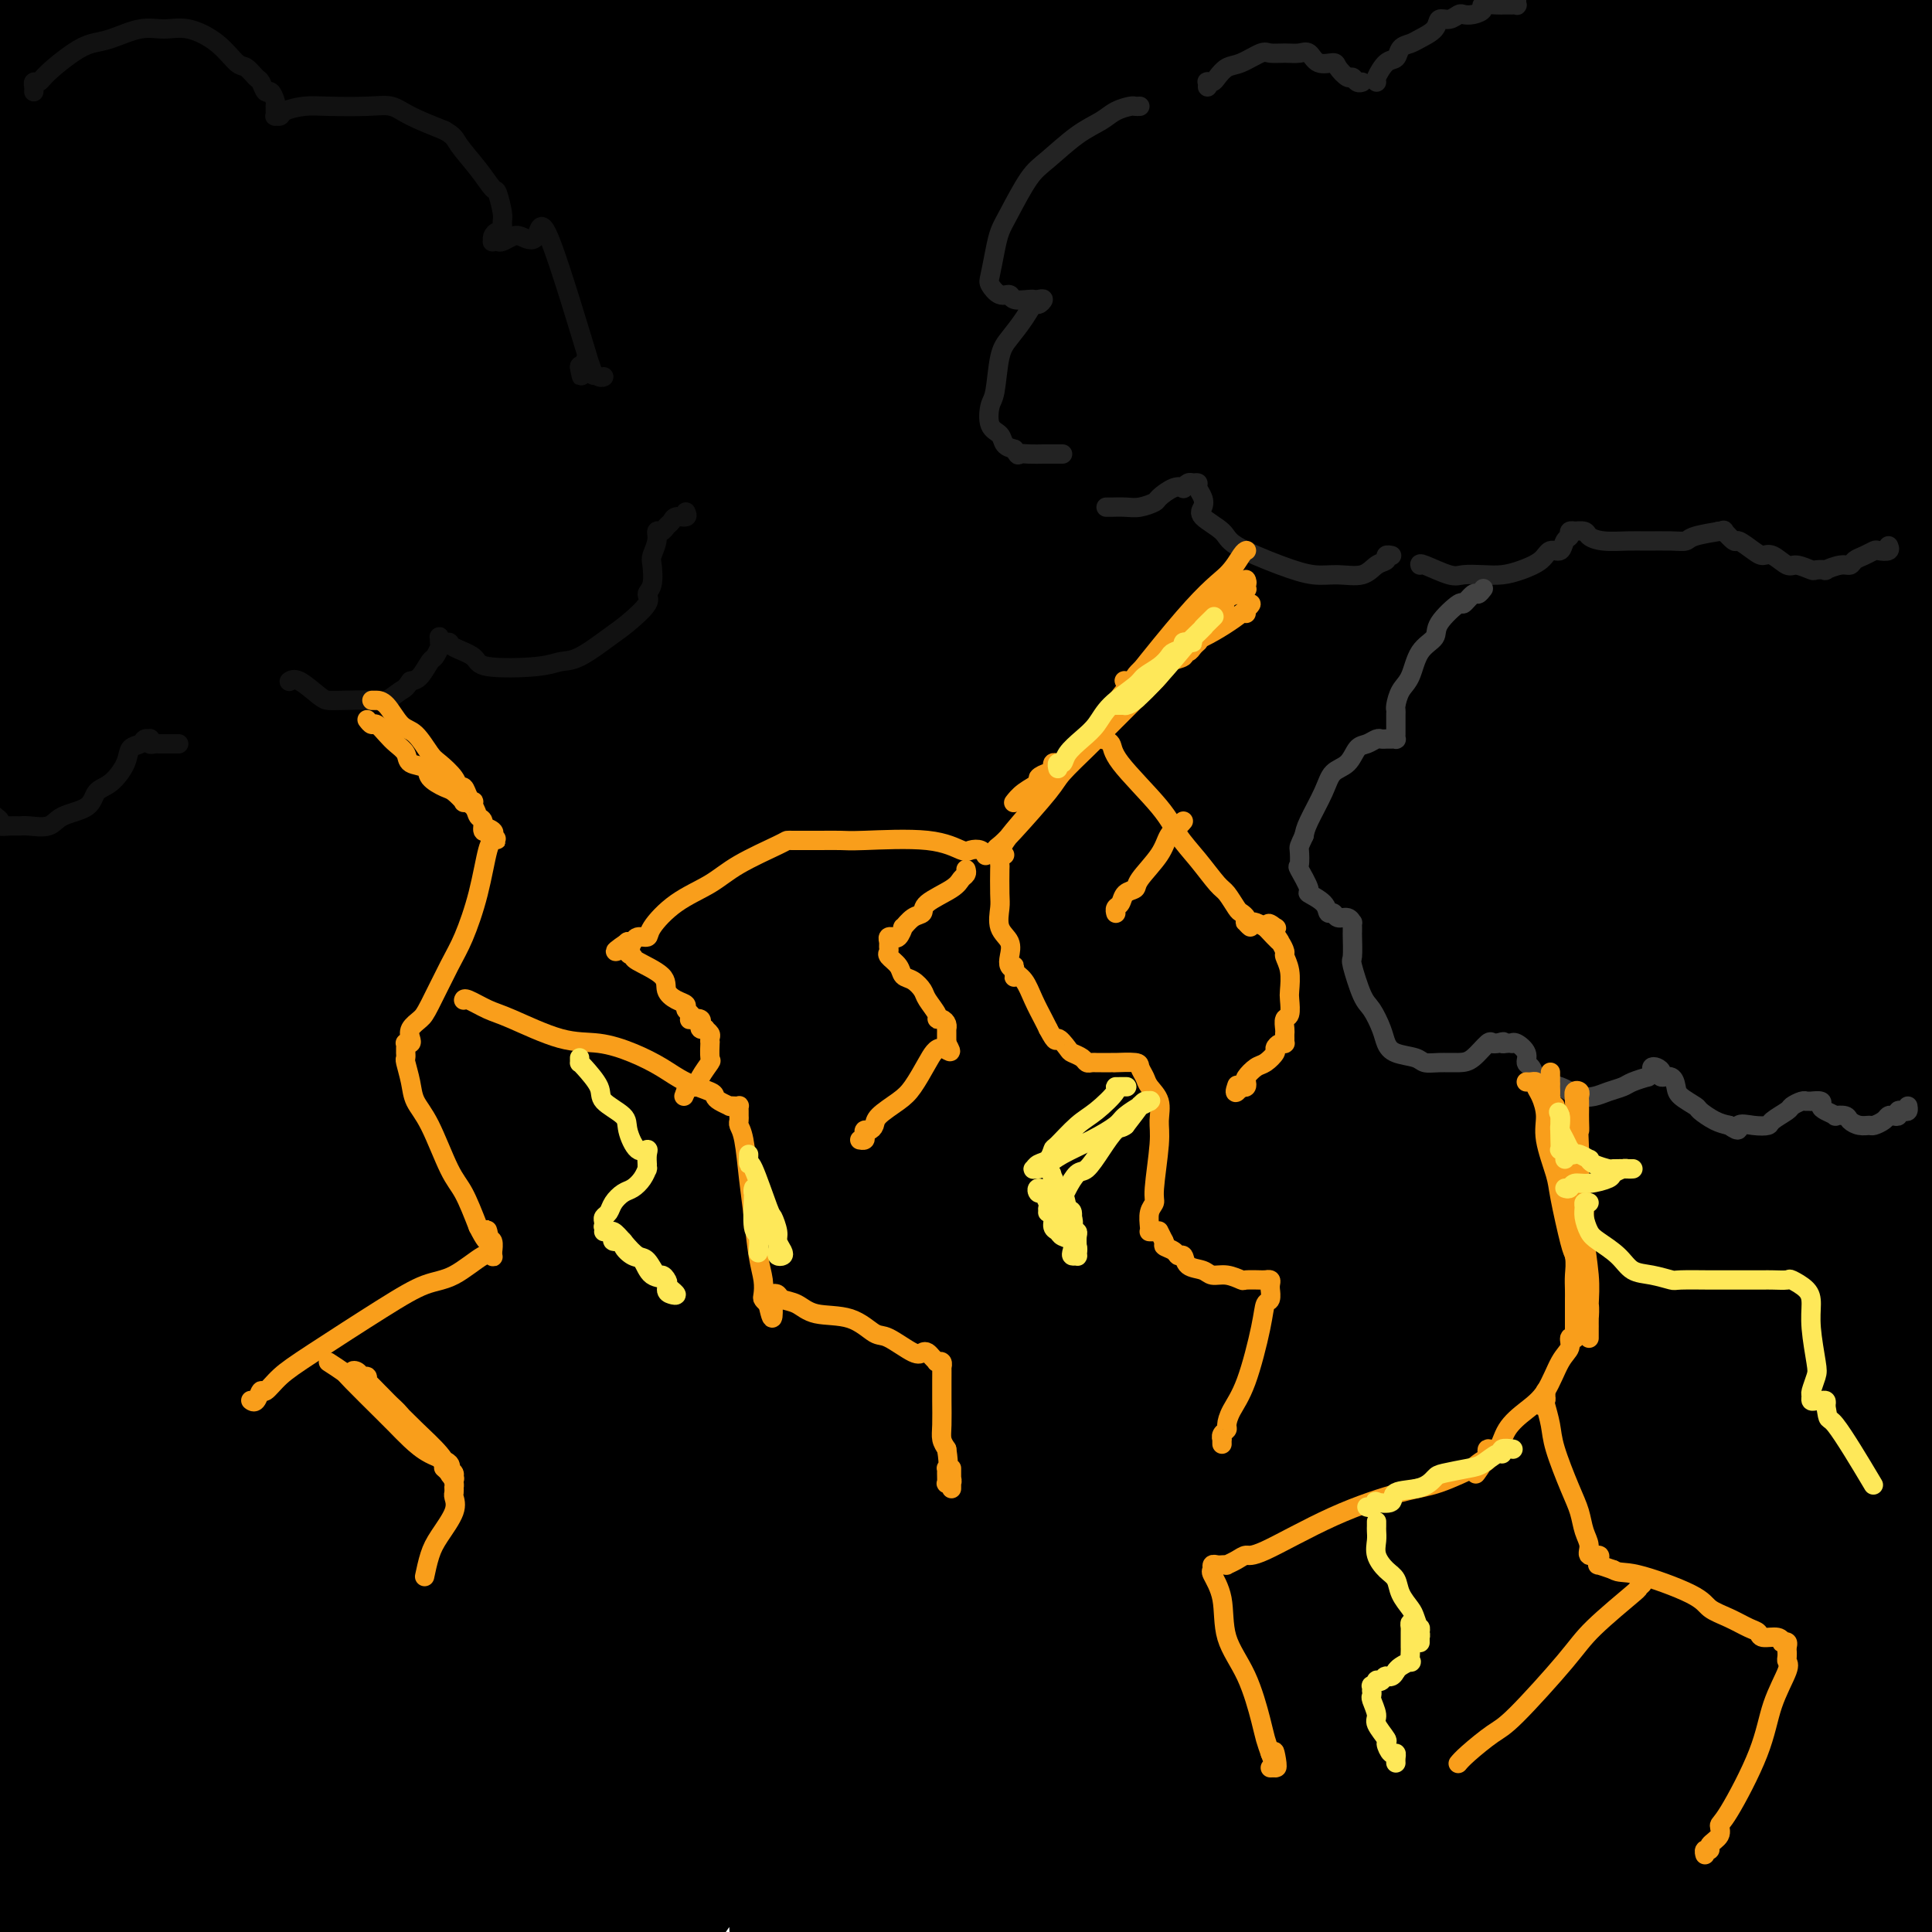 <svg viewBox='0 0 400 400' version='1.1' xmlns='http://www.w3.org/2000/svg' xmlns:xlink='http://www.w3.org/1999/xlink'><g fill='none' stroke='rgb(0,0,0)' stroke-width='28' stroke-linecap='round' stroke-linejoin='round'><path d='M20,311c-0.083,-0.810 -0.167,-1.619 -1,0c-0.833,1.619 -2.417,5.667 -4,11c-1.583,5.333 -3.167,11.952 -6,22c-2.833,10.048 -6.917,23.524 -11,37'/><path d='M6,360c-0.565,1.543 -1.129,3.086 0,0c1.129,-3.086 3.952,-10.802 7,-19c3.048,-8.198 6.321,-16.880 8,-22c1.679,-5.120 1.766,-6.680 2,-8c0.234,-1.320 0.617,-2.402 1,-3c0.383,-0.598 0.767,-0.713 1,-1c0.233,-0.287 0.317,-0.745 0,1c-0.317,1.745 -1.033,5.695 -4,14c-2.967,8.305 -8.183,20.967 -12,32c-3.817,11.033 -6.233,20.438 -9,29c-2.767,8.562 -5.883,16.281 -9,24'/><path d='M13,375c-1.931,3.716 -3.862,7.432 0,0c3.862,-7.432 13.518,-26.012 19,-36c5.482,-9.988 6.790,-11.382 8,-13c1.210,-1.618 2.321,-3.459 3,-5c0.679,-1.541 0.925,-2.783 1,-3c0.075,-0.217 -0.021,0.591 0,1c0.021,0.409 0.160,0.419 -2,5c-2.160,4.581 -6.620,13.733 -13,26c-6.380,12.267 -14.680,27.648 -20,39c-5.320,11.352 -7.660,18.676 -10,26'/><path d='M21,379c-2.566,4.290 -5.132,8.580 0,0c5.132,-8.580 17.961,-30.030 29,-48c11.039,-17.970 20.289,-32.461 25,-40c4.711,-7.539 4.882,-8.125 6,-9c1.118,-0.875 3.184,-2.040 4,-3c0.816,-0.960 0.384,-1.716 0,-1c-0.384,0.716 -0.719,2.902 0,2c0.719,-0.902 2.491,-4.894 -3,5c-5.491,9.894 -18.245,33.673 -27,49c-8.755,15.327 -13.511,22.204 -19,32c-5.489,9.796 -11.711,22.513 -15,29c-3.289,6.487 -3.644,6.743 -4,7'/><path d='M31,382c-3.468,5.291 -6.936,10.582 0,0c6.936,-10.582 24.278,-37.038 37,-56c12.722,-18.962 20.826,-30.431 31,-44c10.174,-13.569 22.420,-29.238 29,-38c6.580,-8.762 7.494,-10.616 9,-13c1.506,-2.384 3.605,-5.300 4,-6c0.395,-0.700 -0.914,0.814 0,-1c0.914,-1.814 4.052,-6.956 -2,2c-6.052,8.956 -21.292,32.009 -33,51c-11.708,18.991 -19.883,33.921 -33,55c-13.117,21.079 -31.176,48.308 -41,64c-9.824,15.692 -11.412,19.846 -13,24'/><path d='M47,380c-2.924,4.141 -5.848,8.282 0,0c5.848,-8.282 20.470,-28.987 35,-49c14.530,-20.013 28.970,-39.335 37,-51c8.030,-11.665 9.651,-15.674 12,-20c2.349,-4.326 5.426,-8.970 7,-11c1.574,-2.030 1.645,-1.445 2,-2c0.355,-0.555 0.996,-2.251 0,0c-0.996,2.251 -3.628,8.449 -11,20c-7.372,11.551 -19.485,28.456 -34,52c-14.515,23.544 -31.433,53.727 -43,73c-11.567,19.273 -17.784,27.637 -24,36'/><path d='M75,357c-4.538,6.984 -9.077,13.968 0,0c9.077,-13.968 31.768,-48.888 45,-69c13.232,-20.112 17.003,-25.415 22,-32c4.997,-6.585 11.220,-14.451 14,-18c2.780,-3.549 2.116,-2.779 2,-3c-0.116,-0.221 0.317,-1.432 0,-1c-0.317,0.432 -1.382,2.508 -2,4c-0.618,1.492 -0.787,2.400 -11,19c-10.213,16.600 -30.469,48.893 -43,70c-12.531,21.107 -17.335,31.029 -22,41c-4.665,9.971 -9.190,19.992 -13,27c-3.810,7.008 -6.905,11.004 -10,15'/><path d='M72,388c-5.080,7.051 -10.160,14.102 0,0c10.160,-14.102 35.560,-49.356 50,-70c14.440,-20.644 17.918,-26.676 25,-37c7.082,-10.324 17.766,-24.940 24,-33c6.234,-8.060 8.017,-9.566 10,-12c1.983,-2.434 4.167,-5.797 5,-7c0.833,-1.203 0.316,-0.248 1,-1c0.684,-0.752 2.570,-3.213 -1,2c-3.570,5.213 -12.596,18.098 -24,36c-11.404,17.902 -25.186,40.820 -38,60c-12.814,19.180 -24.661,34.623 -37,53c-12.339,18.377 -25.169,39.689 -38,61'/><path d='M113,357c-4.855,6.671 -9.710,13.341 0,0c9.710,-13.341 33.984,-46.694 49,-67c15.016,-20.306 20.772,-27.567 27,-36c6.228,-8.433 12.927,-18.040 18,-25c5.073,-6.960 8.519,-11.273 10,-13c1.481,-1.727 0.998,-0.868 1,-1c0.002,-0.132 0.489,-1.253 0,0c-0.489,1.253 -1.956,4.882 -10,17c-8.044,12.118 -22.666,32.724 -40,58c-17.334,25.276 -37.381,55.222 -51,76c-13.619,20.778 -20.809,32.389 -28,44'/><path d='M148,335c-3.479,4.459 -6.959,8.918 0,0c6.959,-8.918 24.355,-31.213 37,-49c12.645,-17.787 20.538,-31.065 30,-44c9.462,-12.935 20.494,-25.527 26,-32c5.506,-6.473 5.485,-6.827 6,-8c0.515,-1.173 1.566,-3.166 2,-3c0.434,0.166 0.251,2.492 0,3c-0.251,0.508 -0.570,-0.803 -13,18c-12.430,18.803 -36.971,57.720 -54,83c-17.029,25.280 -26.546,36.921 -35,49c-8.454,12.079 -15.844,24.594 -22,35c-6.156,10.406 -11.078,18.703 -16,27'/><path d='M173,332c-2.494,3.414 -4.988,6.828 0,0c4.988,-6.828 17.458,-23.899 32,-43c14.542,-19.101 31.155,-40.234 40,-52c8.845,-11.766 9.922,-14.167 12,-17c2.078,-2.833 5.159,-6.099 7,-8c1.841,-1.901 2.443,-2.438 3,-3c0.557,-0.562 1.069,-1.148 0,1c-1.069,2.148 -3.720,7.031 -10,16c-6.280,8.969 -16.188,22.025 -32,44c-15.812,21.975 -37.527,52.870 -51,72c-13.473,19.130 -18.704,26.497 -24,34c-5.296,7.503 -10.656,15.144 -14,20c-3.344,4.856 -4.672,6.928 -6,9'/><path d='M151,381c-3.391,3.968 -6.783,7.935 0,0c6.783,-7.935 23.740,-27.774 43,-52c19.260,-24.226 40.821,-52.840 55,-72c14.179,-19.160 20.975,-28.865 27,-37c6.025,-8.135 11.279,-14.699 16,-20c4.721,-5.301 8.909,-9.340 11,-11c2.091,-1.660 2.086,-0.942 2,-1c-0.086,-0.058 -0.252,-0.891 -2,2c-1.748,2.891 -5.076,9.507 -14,21c-8.924,11.493 -23.444,27.864 -40,51c-16.556,23.136 -35.150,53.037 -47,72c-11.850,18.963 -16.957,26.990 -22,36c-5.043,9.010 -10.021,19.005 -15,29'/><path d='M181,381c-6.341,7.599 -12.682,15.199 0,0c12.682,-15.199 44.388,-53.195 63,-78c18.612,-24.805 24.130,-36.419 32,-49c7.870,-12.581 18.091,-26.129 27,-37c8.909,-10.871 16.507,-19.065 20,-23c3.493,-3.935 2.882,-3.613 3,-4c0.118,-0.387 0.966,-1.485 1,-1c0.034,0.485 -0.746,2.553 -2,5c-1.254,2.447 -2.982,5.273 -15,21c-12.018,15.727 -34.325,44.355 -48,63c-13.675,18.645 -18.716,27.307 -26,39c-7.284,11.693 -16.810,26.417 -22,35c-5.190,8.583 -6.043,11.025 -7,13c-0.957,1.975 -2.016,3.481 -3,5c-0.984,1.519 -1.891,3.049 -2,3c-0.109,-0.049 0.579,-1.677 0,-1c-0.579,0.677 -2.426,3.660 10,-14c12.426,-17.660 39.127,-55.962 55,-78c15.873,-22.038 20.920,-27.810 31,-42c10.080,-14.190 25.193,-36.797 33,-48c7.807,-11.203 8.309,-11.001 9,-12c0.691,-0.999 1.570,-3.200 2,-4c0.430,-0.800 0.409,-0.198 2,-2c1.591,-1.802 4.794,-6.008 -5,7c-9.794,13.008 -32.584,43.229 -50,66c-17.416,22.771 -29.458,38.092 -41,54c-11.542,15.908 -22.583,32.402 -34,51c-11.417,18.598 -23.208,39.299 -35,60'/><path d='M224,365c-3.121,3.661 -6.243,7.322 0,0c6.243,-7.322 21.850,-25.626 42,-52c20.150,-26.374 44.843,-60.818 60,-83c15.157,-22.182 20.777,-32.103 28,-42c7.223,-9.897 16.050,-19.771 20,-24c3.950,-4.229 3.022,-2.814 3,-3c-0.022,-0.186 0.861,-1.972 0,0c-0.861,1.972 -3.468,7.704 -13,23c-9.532,15.296 -25.989,40.157 -41,62c-15.011,21.843 -28.574,40.670 -46,67c-17.426,26.330 -38.713,60.165 -60,94'/><path d='M258,383c-3.557,4.929 -7.114,9.857 0,0c7.114,-9.857 24.900,-34.501 39,-54c14.100,-19.499 24.514,-33.853 34,-47c9.486,-13.147 18.046,-25.086 25,-35c6.954,-9.914 12.304,-17.803 15,-22c2.696,-4.197 2.739,-4.702 3,-5c0.261,-0.298 0.740,-0.390 0,0c-0.740,0.390 -2.698,1.262 -7,6c-4.302,4.738 -10.947,13.342 -29,35c-18.053,21.658 -47.514,56.369 -65,78c-17.486,21.631 -22.996,30.180 -32,44c-9.004,13.820 -21.502,32.910 -34,52'/><path d='M246,389c-3.587,4.749 -7.174,9.499 0,0c7.174,-9.499 25.108,-33.246 38,-50c12.892,-16.754 20.741,-26.517 34,-44c13.259,-17.483 31.928,-42.688 42,-56c10.072,-13.312 11.549,-14.730 14,-18c2.451,-3.270 5.877,-8.391 7,-10c1.123,-1.609 -0.058,0.295 1,-1c1.058,-1.295 4.356,-5.791 -1,1c-5.356,6.791 -19.365,24.867 -34,44c-14.635,19.133 -29.896,39.324 -49,64c-19.104,24.676 -42.052,53.838 -65,83'/><path d='M236,373c-4.582,6.425 -9.165,12.850 0,0c9.165,-12.850 32.077,-44.976 44,-62c11.923,-17.024 12.856,-18.948 15,-23c2.144,-4.052 5.499,-10.233 7,-13c1.501,-2.767 1.149,-2.120 1,-2c-0.149,0.120 -0.093,-0.288 0,0c0.093,0.288 0.224,1.270 -2,4c-2.224,2.730 -6.802,7.206 -20,23c-13.198,15.794 -35.015,42.906 -49,60c-13.985,17.094 -20.139,24.170 -25,30c-4.861,5.830 -8.431,10.415 -12,15'/><path d='M218,376c-4.766,6.240 -9.532,12.481 0,0c9.532,-12.481 33.362,-43.682 47,-62c13.638,-18.318 17.085,-23.751 21,-29c3.915,-5.249 8.300,-10.312 12,-15c3.700,-4.688 6.717,-8.999 8,-11c1.283,-2.001 0.832,-1.690 1,-2c0.168,-0.310 0.957,-1.241 1,-1c0.043,0.241 -0.659,1.652 -5,8c-4.341,6.348 -12.323,17.632 -27,39c-14.677,21.368 -36.051,52.819 -49,73c-12.949,20.181 -17.475,29.090 -22,38'/><path d='M284,321c-3.056,4.742 -6.112,9.483 0,0c6.112,-9.483 21.393,-33.192 33,-51c11.607,-17.808 19.541,-29.717 27,-41c7.459,-11.283 14.443,-21.940 18,-27c3.557,-5.060 3.687,-4.522 4,-5c0.313,-0.478 0.810,-1.972 1,-2c0.190,-0.028 0.073,1.409 0,2c-0.073,0.591 -0.101,0.336 -9,14c-8.899,13.664 -26.667,41.249 -38,60c-11.333,18.751 -16.231,28.670 -25,43c-8.769,14.330 -21.409,33.071 -28,44c-6.591,10.929 -7.132,14.047 -8,17c-0.868,2.953 -2.064,5.741 -3,8c-0.936,2.259 -1.611,3.988 -2,5c-0.389,1.012 -0.491,1.306 2,-2c2.491,-3.306 7.576,-10.213 17,-22c9.424,-11.787 23.188,-28.454 35,-43c11.812,-14.546 21.671,-26.971 34,-44c12.329,-17.029 27.127,-38.662 36,-51c8.873,-12.338 11.821,-15.382 15,-19c3.179,-3.618 6.590,-7.809 10,-12'/><path d='M399,202c1.115,-2.126 2.229,-4.251 0,0c-2.229,4.251 -7.802,14.879 -21,36c-13.198,21.121 -34.020,52.734 -47,72c-12.980,19.266 -18.118,26.185 -24,36c-5.882,9.815 -12.507,22.527 -18,32c-5.493,9.473 -9.855,15.707 -12,19c-2.145,3.293 -2.072,3.647 -2,4'/><path d='M300,373c-6.345,7.536 -12.690,15.071 0,0c12.690,-15.071 44.417,-52.750 62,-75c17.583,-22.250 21.024,-29.071 29,-40c7.976,-10.929 20.488,-25.964 33,-41'/><path d='M383,270c2.423,-3.326 4.845,-6.651 0,0c-4.845,6.651 -16.958,23.280 -29,41c-12.042,17.720 -24.012,36.531 -31,48c-6.988,11.469 -8.994,15.594 -11,20c-2.006,4.406 -4.012,9.091 -5,11c-0.988,1.909 -0.958,1.040 -1,1c-0.042,-0.040 -0.158,0.749 0,1c0.158,0.251 0.589,-0.036 4,-4c3.411,-3.964 9.803,-11.606 25,-31c15.197,-19.394 39.199,-50.541 53,-69c13.801,-18.459 17.400,-24.229 21,-30'/><path d='M372,314c2.637,-3.732 5.274,-7.464 0,0c-5.274,7.464 -18.458,26.125 -28,42c-9.542,15.875 -15.440,28.964 -19,37c-3.560,8.036 -4.780,11.018 -6,14'/><path d='M375,339c-2.333,3.500 -4.667,7.000 0,0c4.667,-7.000 16.333,-24.500 28,-42'/><path d='M390,327c2.249,-3.760 4.498,-7.519 0,0c-4.498,7.519 -15.743,26.317 -21,36c-5.257,9.683 -4.524,10.253 -5,12c-0.476,1.747 -2.159,4.673 -3,6c-0.841,1.327 -0.839,1.054 -1,1c-0.161,-0.054 -0.487,0.109 0,0c0.487,-0.109 1.785,-0.491 8,-7c6.215,-6.509 17.347,-19.145 28,-32c10.653,-12.855 20.826,-25.927 31,-39'/><path d='M397,365c0.933,-1.911 1.867,-3.822 0,0c-1.867,3.822 -6.533,13.378 -10,21c-3.467,7.622 -5.733,13.311 -8,19'/><path d='M398,399c-0.030,-0.018 -0.060,-0.036 0,0c0.060,0.036 0.208,0.125 0,0c-0.208,-0.125 -0.774,-0.464 0,-2c0.774,-1.536 2.887,-4.268 5,-7'/><path d='M382,383c1.105,-0.593 2.211,-1.187 0,0c-2.211,1.187 -7.737,4.153 -13,7c-5.263,2.847 -10.263,5.574 -13,7c-2.737,1.426 -3.211,1.550 -4,2c-0.789,0.450 -1.895,1.225 -3,2'/><path d='M360,397c-0.845,0.488 -1.690,0.975 0,0c1.690,-0.975 5.917,-3.414 10,-5c4.083,-1.586 8.024,-2.320 10,-3c1.976,-0.680 1.988,-1.306 3,-2c1.012,-0.694 3.024,-1.457 4,-2c0.976,-0.543 0.916,-0.865 1,-1c0.084,-0.135 0.313,-0.082 0,0c-0.313,0.082 -1.166,0.194 -1,0c0.166,-0.194 1.352,-0.693 -2,0c-3.352,0.693 -11.240,2.578 -18,4c-6.760,1.422 -12.391,2.381 -17,3c-4.609,0.619 -8.195,0.898 -12,1c-3.805,0.102 -7.829,0.028 -10,0c-2.171,-0.028 -2.489,-0.008 -3,0c-0.511,0.008 -1.215,0.005 -2,0c-0.785,-0.005 -1.650,-0.013 -2,0c-0.350,0.013 -0.185,0.046 0,0c0.185,-0.046 0.391,-0.170 2,0c1.609,0.170 4.622,0.635 7,1c2.378,0.365 4.120,0.629 6,1c1.880,0.371 3.897,0.848 5,1c1.103,0.152 1.293,-0.020 2,0c0.707,0.020 1.933,0.232 2,0c0.067,-0.232 -1.023,-0.907 -1,-1c0.023,-0.093 1.161,0.398 -2,0c-3.161,-0.398 -10.620,-1.684 -16,-2c-5.380,-0.316 -8.680,0.338 -15,2c-6.320,1.662 -15.660,4.331 -25,7'/><path d='M267,398c-2.364,2.386 -4.728,4.772 0,0c4.728,-4.772 16.549,-16.701 25,-27c8.451,-10.299 13.532,-18.966 19,-27c5.468,-8.034 11.324,-15.433 17,-25c5.676,-9.567 11.171,-21.302 15,-29c3.829,-7.698 5.993,-11.360 8,-17c2.007,-5.640 3.857,-13.258 5,-17c1.143,-3.742 1.580,-3.609 2,-4c0.420,-0.391 0.822,-1.305 1,-2c0.178,-0.695 0.130,-1.171 0,-1c-0.130,0.171 -0.342,0.987 0,0c0.342,-0.987 1.238,-3.778 0,2c-1.238,5.778 -4.609,20.126 -8,33c-3.391,12.874 -6.803,24.273 -10,36c-3.197,11.727 -6.179,23.783 -8,30c-1.821,6.217 -2.480,6.596 -3,8c-0.520,1.404 -0.900,3.834 -1,5c-0.100,1.166 0.081,1.068 0,1c-0.081,-0.068 -0.422,-0.104 0,-1c0.422,-0.896 1.607,-2.651 5,-12c3.393,-9.349 8.993,-26.294 14,-41c5.007,-14.706 9.423,-27.175 14,-49c4.577,-21.825 9.317,-53.006 12,-71c2.683,-17.994 3.308,-22.802 5,-31c1.692,-8.198 4.450,-19.788 6,-25c1.550,-5.212 1.892,-4.047 2,-4c0.108,0.047 -0.018,-1.024 0,-1c0.018,0.024 0.179,1.142 0,1c-0.179,-0.142 -0.697,-1.543 0,11c0.697,12.543 2.611,39.031 4,57c1.389,17.969 2.254,27.420 3,35c0.746,7.580 1.373,13.290 2,19'/><path d='M396,252c2.022,21.111 2.578,12.889 3,10c0.422,-2.889 0.711,-0.444 1,2'/><path d='M399,158c0.340,2.191 0.680,4.382 0,0c-0.680,-4.382 -2.379,-15.338 -3,-20c-0.621,-4.662 -0.165,-3.030 0,-3c0.165,0.030 0.038,-1.542 0,-2c-0.038,-0.458 0.014,0.199 0,0c-0.014,-0.199 -0.095,-1.254 0,-1c0.095,0.254 0.366,1.817 0,7c-0.366,5.183 -1.370,13.987 -3,24c-1.630,10.013 -3.886,21.236 -6,31c-2.114,9.764 -4.085,18.069 -5,22c-0.915,3.931 -0.775,3.490 -1,4c-0.225,0.510 -0.816,1.973 -1,2c-0.184,0.027 0.038,-1.380 0,-1c-0.038,0.380 -0.337,2.548 0,-7c0.337,-9.548 1.309,-30.813 2,-52c0.691,-21.187 1.099,-42.296 2,-67c0.901,-24.704 2.293,-53.003 3,-68c0.707,-14.997 0.729,-16.691 1,-19c0.271,-2.309 0.792,-5.231 1,-7c0.208,-1.769 0.104,-2.384 0,-3'/><path d='M389,4c0.190,-1.279 0.380,-2.558 0,0c-0.380,2.558 -1.331,8.952 -2,17c-0.669,8.048 -1.055,17.749 -2,30c-0.945,12.251 -2.449,27.051 -3,36c-0.551,8.949 -0.148,12.045 0,16c0.148,3.955 0.040,8.768 0,11c-0.040,2.232 -0.014,1.884 0,2c0.014,0.116 0.014,0.697 0,1c-0.014,0.303 -0.042,0.327 0,1c0.042,0.673 0.155,1.994 1,-2c0.845,-3.994 2.423,-13.302 4,-23c1.577,-9.698 3.155,-19.784 4,-29c0.845,-9.216 0.959,-17.560 1,-25c0.041,-7.440 0.011,-13.975 0,-17c-0.011,-3.025 -0.001,-2.538 0,-3c0.001,-0.462 -0.006,-1.872 0,-2c0.006,-0.128 0.024,1.027 0,1c-0.024,-0.027 -0.089,-1.234 0,6c0.089,7.234 0.332,22.909 1,35c0.668,12.091 1.762,20.597 3,29c1.238,8.403 2.619,16.701 4,25'/><path d='M393,48c0.235,1.327 0.471,2.653 0,0c-0.471,-2.653 -1.647,-9.286 -2,-13c-0.353,-3.714 0.118,-4.510 0,-5c-0.118,-0.490 -0.824,-0.673 -1,-1c-0.176,-0.327 0.176,-0.799 0,-1c-0.176,-0.201 -0.882,-0.131 -2,3c-1.118,3.131 -2.648,9.324 -6,21c-3.352,11.676 -8.526,28.834 -15,54c-6.474,25.166 -14.249,58.340 -18,77c-3.751,18.660 -3.477,22.808 -5,30c-1.523,7.192 -4.842,17.430 -6,22c-1.158,4.570 -0.156,3.474 0,4c0.156,0.526 -0.534,2.675 -1,3c-0.466,0.325 -0.707,-1.172 -1,-1c-0.293,0.172 -0.637,2.014 4,-12c4.637,-14.014 14.255,-43.882 21,-62c6.745,-18.118 10.616,-24.485 14,-31c3.384,-6.515 6.281,-13.177 10,-20c3.719,-6.823 8.258,-13.806 10,-17c1.742,-3.194 0.686,-2.598 1,-3c0.314,-0.402 1.999,-1.803 2,-2c0.001,-0.197 -1.683,0.809 -2,0c-0.317,-0.809 0.734,-3.432 -8,8c-8.734,11.432 -27.254,36.920 -41,56c-13.746,19.080 -22.720,31.750 -34,47c-11.280,15.250 -24.868,33.078 -32,43c-7.132,9.922 -7.809,11.938 -9,14c-1.191,2.062 -2.898,4.171 -5,7c-2.102,2.829 -4.601,6.380 -2,2c2.601,-4.380 10.300,-16.690 18,-29'/><path d='M283,242c10.047,-15.850 26.165,-40.974 38,-60c11.835,-19.026 19.386,-31.954 30,-50c10.614,-18.046 24.290,-41.209 31,-53c6.710,-11.791 6.452,-12.210 7,-14c0.548,-1.790 1.900,-4.950 2,-6c0.100,-1.050 -1.052,0.012 0,-1c1.052,-1.012 4.308,-4.096 -5,5c-9.308,9.096 -31.180,30.372 -48,47c-16.820,16.628 -28.588,28.608 -49,51c-20.412,22.392 -49.467,55.198 -67,77c-17.533,21.802 -23.543,32.602 -30,42c-6.457,9.398 -13.361,17.394 -18,23c-4.639,5.606 -7.013,8.823 -8,10c-0.987,1.177 -0.589,0.313 -1,1c-0.411,0.687 -1.633,2.923 2,-1c3.633,-3.923 12.120,-14.005 24,-28c11.880,-13.995 27.151,-31.901 47,-57c19.849,-25.099 44.274,-57.389 60,-78c15.726,-20.611 22.753,-29.543 32,-41c9.247,-11.457 20.715,-25.440 26,-32c5.285,-6.560 4.388,-5.698 4,-6c-0.388,-0.302 -0.267,-1.769 0,-2c0.267,-0.231 0.679,0.773 -3,4c-3.679,3.227 -11.449,8.676 -31,28c-19.551,19.324 -50.883,52.524 -72,76c-21.117,23.476 -32.017,37.229 -44,52c-11.983,14.771 -25.048,30.560 -37,46c-11.952,15.440 -22.791,30.530 -28,37c-5.209,6.470 -4.787,4.319 -5,4c-0.213,-0.319 -1.061,1.195 0,1c1.061,-0.195 4.030,-2.097 7,-4'/><path d='M147,313c6.761,-3.813 20.163,-11.845 44,-32c23.837,-20.155 58.109,-52.432 81,-74c22.891,-21.568 34.401,-32.426 46,-44c11.599,-11.574 23.287,-23.865 34,-35c10.713,-11.135 20.453,-21.114 26,-26c5.547,-4.886 6.903,-4.680 8,-5c1.097,-0.320 1.936,-1.166 2,-1c0.064,0.166 -0.646,1.344 0,1c0.646,-0.344 2.648,-2.210 -10,10c-12.648,12.210 -39.947,38.498 -58,56c-18.053,17.502 -26.861,26.220 -40,39c-13.139,12.780 -30.609,29.624 -40,39c-9.391,9.376 -10.702,11.284 -12,13c-1.298,1.716 -2.583,3.239 -3,4c-0.417,0.761 0.033,0.761 -1,2c-1.033,1.239 -3.550,3.719 2,-2c5.550,-5.719 19.168,-19.636 33,-35c13.832,-15.364 27.880,-32.175 39,-46c11.120,-13.825 19.312,-24.662 28,-37c8.688,-12.338 17.872,-26.175 23,-33c5.128,-6.825 6.200,-6.637 7,-8c0.800,-1.363 1.329,-4.277 1,-5c-0.329,-0.723 -1.517,0.746 -1,0c0.517,-0.746 2.737,-3.708 -10,3c-12.737,6.708 -40.431,23.085 -60,35c-19.569,11.915 -31.013,19.368 -51,35c-19.987,15.632 -48.519,39.443 -66,54c-17.481,14.557 -23.913,19.861 -31,26c-7.087,6.139 -14.831,13.114 -21,19c-6.169,5.886 -10.763,10.682 -13,13c-2.237,2.318 -2.119,2.159 -2,2'/><path d='M102,281c-20.887,17.961 -6.605,5.864 -1,1c5.605,-4.864 2.531,-2.496 1,-1c-1.531,1.496 -1.520,2.119 17,-17c18.520,-19.119 55.550,-57.981 77,-80c21.450,-22.019 27.321,-27.194 38,-39c10.679,-11.806 26.168,-30.243 34,-39c7.832,-8.757 8.008,-7.836 9,-9c0.992,-1.164 2.801,-4.414 3,-5c0.199,-0.586 -1.214,1.491 0,0c1.214,-1.491 5.053,-6.552 -3,1c-8.053,7.552 -27.999,27.715 -47,47c-19.001,19.285 -37.059,37.693 -51,54c-13.941,16.307 -23.766,30.514 -41,52c-17.234,21.486 -41.879,50.251 -54,65c-12.121,14.749 -11.719,15.481 -13,18c-1.281,2.519 -4.247,6.824 -5,8c-0.753,1.176 0.705,-0.777 -1,1c-1.705,1.777 -6.575,7.284 2,-2c8.575,-9.284 30.595,-33.358 49,-54c18.405,-20.642 33.196,-37.851 55,-62c21.804,-24.149 50.621,-55.238 69,-75c18.379,-19.762 26.320,-28.197 34,-36c7.680,-7.803 15.097,-14.972 21,-20c5.903,-5.028 10.290,-7.913 12,-9c1.710,-1.087 0.743,-0.376 1,-1c0.257,-0.624 1.738,-2.585 0,0c-1.738,2.585 -6.695,9.715 -17,21c-10.305,11.285 -25.958,26.726 -46,49c-20.042,22.274 -44.473,51.381 -61,71c-16.527,19.619 -25.151,29.748 -33,40c-7.849,10.252 -14.925,20.626 -22,31'/><path d='M129,291c-11.692,14.354 -13.423,14.738 -15,16c-1.577,1.262 -3.001,3.403 -3,4c0.001,0.597 1.427,-0.351 0,1c-1.427,1.351 -5.709,5.001 2,-1c7.709,-6.001 27.407,-21.653 45,-38c17.593,-16.347 33.080,-33.390 46,-47c12.920,-13.610 23.274,-23.788 34,-36c10.726,-12.212 21.825,-26.459 28,-34c6.175,-7.541 7.425,-8.375 9,-10c1.575,-1.625 3.475,-4.041 4,-5c0.525,-0.959 -0.324,-0.459 0,-1c0.324,-0.541 1.822,-2.121 -2,0c-3.822,2.121 -12.964,7.945 -29,21c-16.036,13.055 -38.966,33.341 -56,49c-17.034,15.659 -28.171,26.691 -45,45c-16.829,18.309 -39.351,43.895 -53,59c-13.649,15.105 -18.427,19.729 -23,25c-4.573,5.271 -8.942,11.187 -11,14c-2.058,2.813 -1.807,2.521 -2,3c-0.193,0.479 -0.831,1.729 -1,1c-0.169,-0.729 0.131,-3.438 4,-11c3.869,-7.562 11.306,-19.977 27,-46c15.694,-26.023 39.646,-65.654 54,-90c14.354,-24.346 19.110,-33.405 23,-41c3.890,-7.595 6.913,-13.725 9,-18c2.087,-4.275 3.238,-6.696 4,-8c0.762,-1.304 1.135,-1.490 1,-2c-0.135,-0.510 -0.778,-1.343 -2,0c-1.222,1.343 -3.021,4.862 -12,13c-8.979,8.138 -25.137,20.897 -43,40c-17.863,19.103 -37.432,44.552 -57,70'/><path d='M65,264c-15.015,17.944 -24.053,27.804 -33,39c-8.947,11.196 -17.803,23.729 -22,30c-4.197,6.271 -3.736,6.282 -4,7c-0.264,0.718 -1.252,2.143 -1,2c0.252,-0.143 1.744,-1.855 0,0c-1.744,1.855 -6.723,7.278 2,-6c8.723,-13.278 31.147,-45.257 47,-69c15.853,-23.743 25.136,-39.250 35,-54c9.864,-14.750 20.308,-28.742 30,-42c9.692,-13.258 18.630,-25.784 23,-33c4.370,-7.216 4.172,-9.124 5,-11c0.828,-1.876 2.683,-3.720 3,-4c0.317,-0.280 -0.905,1.003 0,-1c0.905,-2.003 3.937,-7.291 -1,2c-4.937,9.291 -17.842,33.161 -28,52c-10.158,18.839 -17.569,32.647 -28,53c-10.431,20.353 -23.881,47.250 -31,61c-7.119,13.750 -7.905,14.352 -10,18c-2.095,3.648 -5.498,10.343 -7,13c-1.502,2.657 -1.101,1.277 -1,1c0.101,-0.277 -0.097,0.551 0,0c0.097,-0.551 0.488,-2.480 5,-13c4.512,-10.520 13.146,-29.631 21,-48c7.854,-18.369 14.928,-35.998 21,-52c6.072,-16.002 11.143,-30.379 14,-39c2.857,-8.621 3.500,-11.485 4,-14c0.500,-2.515 0.858,-4.679 1,-6c0.142,-1.321 0.069,-1.797 0,-2c-0.069,-0.203 -0.134,-0.131 -1,0c-0.866,0.131 -2.533,0.323 -7,9c-4.467,8.677 -11.733,25.838 -19,43'/><path d='M83,200c-9.527,22.126 -23.844,55.942 -31,73c-7.156,17.058 -7.151,17.357 -8,20c-0.849,2.643 -2.551,7.628 -4,11c-1.449,3.372 -2.644,5.131 -3,6c-0.356,0.869 0.129,0.848 0,1c-0.129,0.152 -0.870,0.476 -1,0c-0.130,-0.476 0.351,-1.752 0,-3c-0.351,-1.248 -1.533,-2.468 -2,-11c-0.467,-8.532 -0.220,-24.377 0,-35c0.220,-10.623 0.414,-16.026 0,-21c-0.414,-4.974 -1.435,-9.520 -2,-13c-0.565,-3.480 -0.675,-5.894 -1,-7c-0.325,-1.106 -0.864,-0.905 -1,-1c-0.136,-0.095 0.130,-0.484 0,0c-0.130,0.484 -0.658,1.843 -1,5c-0.342,3.157 -0.498,8.111 -3,21c-2.502,12.889 -7.349,33.714 -10,45c-2.651,11.286 -3.106,13.035 -4,16c-0.894,2.965 -2.226,7.147 -3,10c-0.774,2.853 -0.988,4.376 -1,5c-0.012,0.624 0.179,0.350 0,0c-0.179,-0.350 -0.727,-0.776 -1,0c-0.273,0.776 -0.269,2.754 0,-1c0.269,-3.754 0.804,-13.239 2,-23c1.196,-9.761 3.052,-19.798 4,-27c0.948,-7.202 0.986,-11.568 1,-16c0.014,-4.432 0.004,-8.931 0,-11c-0.004,-2.069 -0.001,-1.709 0,-2c0.001,-0.291 0.000,-1.232 0,-2c-0.000,-0.768 -0.000,-1.362 0,-1c0.000,0.362 0.000,1.681 0,3'/><path d='M14,242c0.668,-10.561 -0.662,3.037 -2,15c-1.338,11.963 -2.683,22.290 -4,32c-1.317,9.710 -2.605,18.801 -3,24c-0.395,5.199 0.104,6.506 0,8c-0.104,1.494 -0.811,3.175 -1,4c-0.189,0.825 0.141,0.792 0,1c-0.141,0.208 -0.753,0.655 -1,-1c-0.247,-1.655 -0.128,-5.413 0,-12c0.128,-6.587 0.265,-16.004 0,-27c-0.265,-10.996 -0.933,-23.570 -2,-36c-1.067,-12.430 -2.534,-24.715 -4,-37'/><path d='M-1,238c-1.005,-3.305 -2.009,-6.609 0,0c2.009,6.609 7.033,23.132 9,31c1.967,7.868 0.878,7.081 1,8c0.122,0.919 1.457,3.544 2,4c0.543,0.456 0.296,-1.256 0,-2c-0.296,-0.744 -0.640,-0.519 -1,-4c-0.360,-3.481 -0.738,-10.668 -1,-19c-0.262,-8.332 -0.410,-17.809 0,-35c0.410,-17.191 1.377,-42.094 2,-56c0.623,-13.906 0.903,-16.814 1,-20c0.097,-3.186 0.012,-6.651 0,-9c-0.012,-2.349 0.049,-3.583 0,-4c-0.049,-0.417 -0.209,-0.018 0,0c0.209,0.018 0.786,-0.345 1,0c0.214,0.345 0.065,1.399 0,2c-0.065,0.601 -0.045,0.749 1,17c1.045,16.251 3.117,48.606 4,66c0.883,17.394 0.577,19.826 1,26c0.423,6.174 1.574,16.090 2,21c0.426,4.910 0.128,4.815 0,5c-0.128,0.185 -0.086,0.651 0,1c0.086,0.349 0.214,0.580 0,2c-0.214,1.420 -0.772,4.028 0,-5c0.772,-9.028 2.872,-29.692 5,-49c2.128,-19.308 4.283,-37.259 6,-51c1.717,-13.741 2.995,-23.272 4,-32c1.005,-8.728 1.736,-16.654 2,-20c0.264,-3.346 0.060,-2.113 0,-2c-0.060,0.113 0.022,-0.893 0,-1c-0.022,-0.107 -0.149,0.684 0,2c0.149,1.316 0.575,3.158 1,5'/><path d='M39,119c0.375,4.940 0.812,13.790 1,24c0.188,10.210 0.128,21.780 0,34c-0.128,12.220 -0.322,25.091 0,34c0.322,8.909 1.162,13.856 2,18c0.838,4.144 1.676,7.484 2,10c0.324,2.516 0.134,4.210 0,5c-0.134,0.790 -0.210,0.678 0,1c0.210,0.322 0.708,1.077 1,0c0.292,-1.077 0.380,-3.986 2,-12c1.620,-8.014 4.774,-21.134 9,-43c4.226,-21.866 9.526,-52.477 12,-68c2.474,-15.523 2.123,-15.958 2,-18c-0.123,-2.042 -0.017,-5.692 0,-8c0.017,-2.308 -0.054,-3.274 0,-4c0.054,-0.726 0.235,-1.214 1,0c0.765,1.214 2.115,4.128 3,10c0.885,5.872 1.305,14.702 1,28c-0.305,13.298 -1.336,31.063 -4,55c-2.664,23.937 -6.963,54.046 -9,71c-2.037,16.954 -1.813,20.754 -2,27c-0.187,6.246 -0.785,14.940 -1,19c-0.215,4.060 -0.046,3.487 0,4c0.046,0.513 -0.030,2.112 0,2c0.030,-0.112 0.166,-1.936 0,-2c-0.166,-0.064 -0.633,1.632 6,-15c6.633,-16.632 20.365,-51.591 31,-75c10.635,-23.409 18.173,-35.267 23,-44c4.827,-8.733 6.943,-14.341 10,-20c3.057,-5.659 7.054,-11.370 9,-14c1.946,-2.630 1.842,-2.180 2,-2c0.158,0.180 0.579,0.090 1,0'/><path d='M141,136c1.721,-2.416 0.023,-0.455 0,0c-0.023,0.455 1.627,-0.595 -6,14c-7.627,14.595 -24.532,44.836 -35,63c-10.468,18.164 -14.498,24.250 -19,34c-4.502,9.750 -9.476,23.162 -12,30c-2.524,6.838 -2.596,7.102 -3,8c-0.404,0.898 -1.138,2.431 -1,3c0.138,0.569 1.147,0.174 0,2c-1.147,1.826 -4.452,5.874 2,-3c6.452,-8.874 22.659,-30.668 35,-48c12.341,-17.332 20.817,-30.202 28,-41c7.183,-10.798 13.075,-19.525 18,-26c4.925,-6.475 8.885,-10.697 12,-15c3.115,-4.303 5.386,-8.685 7,-11c1.614,-2.315 2.572,-2.563 2,-2c-0.572,0.563 -2.673,1.935 -2,1c0.673,-0.935 4.119,-4.179 -2,5c-6.119,9.179 -21.803,30.781 -33,47c-11.197,16.219 -17.905,27.055 -25,39c-7.095,11.945 -14.575,24.999 -18,31c-3.425,6.001 -2.795,4.951 -3,5c-0.205,0.049 -1.245,1.199 -1,1c0.245,-0.199 1.774,-1.746 1,0c-0.774,1.746 -3.851,6.784 9,-10c12.851,-16.784 41.628,-55.392 62,-81c20.372,-25.608 32.337,-38.217 45,-53c12.663,-14.783 26.023,-31.740 43,-50c16.977,-18.260 37.571,-37.822 49,-49c11.429,-11.178 13.692,-13.971 16,-17c2.308,-3.029 4.659,-6.294 6,-8c1.341,-1.706 1.670,-1.853 2,-2'/><path d='M318,3c11.913,-12.498 5.196,-5.742 -1,1c-6.196,6.742 -11.870,13.469 -23,27c-11.130,13.531 -27.717,33.865 -40,50c-12.283,16.135 -20.263,28.070 -32,45c-11.737,16.930 -27.231,38.854 -35,50c-7.769,11.146 -7.814,11.513 -9,13c-1.186,1.487 -3.515,4.093 -4,5c-0.485,0.907 0.873,0.115 0,1c-0.873,0.885 -3.977,3.449 1,-1c4.977,-4.449 18.036,-15.910 32,-29c13.964,-13.090 28.835,-27.809 47,-47c18.165,-19.191 39.626,-42.854 51,-55c11.374,-12.146 12.660,-12.775 16,-15c3.340,-2.225 8.733,-6.048 12,-9c3.267,-2.952 4.409,-5.035 5,-6c0.591,-0.965 0.630,-0.811 1,-1c0.370,-0.189 1.070,-0.721 0,0c-1.070,0.721 -3.910,2.695 -10,8c-6.090,5.305 -15.431,13.943 -31,30c-15.569,16.057 -37.367,39.534 -49,53c-11.633,13.466 -13.102,16.921 -16,22c-2.898,5.079 -7.226,11.782 -9,15c-1.774,3.218 -0.994,2.953 -1,3c-0.006,0.047 -0.799,0.408 0,0c0.799,-0.408 3.191,-1.583 8,-5c4.809,-3.417 12.035,-9.076 27,-26c14.965,-16.924 37.670,-45.112 52,-62c14.330,-16.888 20.284,-22.475 25,-28c4.716,-5.525 8.193,-10.987 12,-16c3.807,-5.013 7.945,-9.575 10,-12c2.055,-2.425 2.028,-2.712 2,-3'/><path d='M359,11c15.689,-18.864 4.410,-5.525 0,0c-4.410,5.525 -1.952,3.237 -1,2c0.952,-1.237 0.399,-1.422 -11,13c-11.399,14.422 -33.645,43.451 -46,60c-12.355,16.549 -14.819,20.617 -18,27c-3.181,6.383 -7.077,15.083 -9,19c-1.923,3.917 -1.872,3.053 -2,3c-0.128,-0.053 -0.435,0.704 0,1c0.435,0.296 1.611,0.131 2,0c0.389,-0.131 -0.008,-0.228 11,-12c11.008,-11.772 33.420,-35.220 46,-50c12.580,-14.780 15.328,-20.891 19,-26c3.672,-5.109 8.268,-9.215 12,-13c3.732,-3.785 6.598,-7.249 8,-9c1.402,-1.751 1.338,-1.790 2,-2c0.662,-0.210 2.048,-0.592 2,0c-0.048,0.592 -1.530,2.156 -4,5c-2.470,2.844 -5.929,6.966 -13,18c-7.071,11.034 -17.756,28.979 -24,39c-6.244,10.021 -8.049,12.118 -10,15c-1.951,2.882 -4.050,6.551 -5,8c-0.950,1.449 -0.750,0.679 -1,1c-0.250,0.321 -0.948,1.733 0,1c0.948,-0.733 3.542,-3.611 6,-7c2.458,-3.389 4.781,-7.290 11,-17c6.219,-9.710 16.335,-25.229 22,-34c5.665,-8.771 6.880,-10.795 8,-13c1.120,-2.205 2.146,-4.591 3,-7c0.854,-2.409 1.538,-4.841 2,-6c0.462,-1.159 0.704,-1.045 0,-1c-0.704,0.045 -2.352,0.023 -4,0'/><path d='M365,26c-2.122,0.329 -5.426,1.653 -9,4c-3.574,2.347 -7.419,5.717 -15,12c-7.581,6.283 -18.897,15.481 -25,21c-6.103,5.519 -6.994,7.361 -8,9c-1.006,1.639 -2.129,3.076 -3,4c-0.871,0.924 -1.492,1.336 -2,2c-0.508,0.664 -0.905,1.582 1,0c1.905,-1.582 6.110,-5.663 12,-11c5.890,-5.337 13.463,-11.929 20,-19c6.537,-7.071 12.038,-14.622 17,-22c4.962,-7.378 9.386,-14.585 12,-18c2.614,-3.415 3.418,-3.040 4,-4c0.582,-0.960 0.941,-3.256 1,-4c0.059,-0.744 -0.181,0.063 0,0c0.181,-0.063 0.785,-0.995 -1,-1c-1.785,-0.005 -5.959,0.916 -10,2c-4.041,1.084 -7.950,2.329 -15,8c-7.050,5.671 -17.242,15.767 -24,23c-6.758,7.233 -10.083,11.602 -13,15c-2.917,3.398 -5.428,5.823 -7,8c-1.572,2.177 -2.207,4.106 -3,5c-0.793,0.894 -1.746,0.755 -2,1c-0.254,0.245 0.189,0.875 2,0c1.811,-0.875 4.991,-3.255 10,-7c5.009,-3.745 11.849,-8.854 22,-19c10.151,-10.146 23.615,-25.327 31,-34c7.385,-8.673 8.693,-10.836 10,-13'/><path d='M310,27c2.819,-2.915 5.638,-5.830 0,0c-5.638,5.830 -19.734,20.406 -30,31c-10.266,10.594 -16.703,17.207 -25,27c-8.297,9.793 -18.454,22.765 -24,30c-5.546,7.235 -6.482,8.734 -8,10c-1.518,1.266 -3.617,2.299 -5,4c-1.383,1.701 -2.048,4.068 0,1c2.048,-3.068 6.810,-11.573 15,-23c8.190,-11.427 19.810,-25.777 29,-38c9.190,-12.223 15.952,-22.319 23,-32c7.048,-9.681 14.382,-18.947 18,-24c3.618,-5.053 3.518,-5.891 4,-7c0.482,-1.109 1.545,-2.487 2,-3c0.455,-0.513 0.303,-0.161 -1,0c-1.303,0.161 -3.757,0.131 -9,4c-5.243,3.869 -13.275,11.638 -22,19c-8.725,7.362 -18.141,14.317 -34,31c-15.859,16.683 -38.160,43.092 -50,58c-11.840,14.908 -13.221,18.314 -17,24c-3.779,5.686 -9.958,13.653 -13,17c-3.042,3.347 -2.947,2.076 -3,2c-0.053,-0.076 -0.256,1.043 0,1c0.256,-0.043 0.969,-1.248 1,-1c0.031,0.248 -0.622,1.951 14,-15c14.622,-16.951 44.517,-52.554 63,-75c18.483,-22.446 25.553,-31.736 33,-41c7.447,-9.264 15.271,-18.504 21,-26c5.729,-7.496 9.365,-13.248 13,-19'/><path d='M218,47c2.802,-2.381 5.604,-4.761 0,0c-5.604,4.761 -19.612,16.664 -35,32c-15.388,15.336 -32.154,34.106 -41,44c-8.846,9.894 -9.771,10.911 -11,13c-1.229,2.089 -2.762,5.251 -4,7c-1.238,1.749 -2.180,2.086 -2,2c0.180,-0.086 1.482,-0.595 0,1c-1.482,1.595 -5.748,5.293 0,-1c5.748,-6.293 21.509,-22.579 37,-39c15.491,-16.421 30.712,-32.977 48,-51c17.288,-18.023 36.644,-37.511 56,-57'/><path d='M191,61c3.428,-4.086 6.856,-8.172 0,0c-6.856,8.172 -23.997,28.601 -36,44c-12.003,15.399 -18.870,25.767 -25,36c-6.130,10.233 -11.524,20.331 -14,25c-2.476,4.669 -2.034,3.907 -2,4c0.034,0.093 -0.341,1.039 0,1c0.341,-0.039 1.399,-1.064 2,-1c0.601,0.064 0.744,1.216 17,-16c16.256,-17.216 48.625,-52.800 69,-75c20.375,-22.200 28.755,-31.015 38,-41c9.245,-9.985 19.356,-21.138 26,-29c6.644,-7.862 9.822,-12.431 13,-17'/><path d='M230,37c3.145,-4.113 6.290,-8.226 0,0c-6.290,8.226 -22.013,28.790 -35,47c-12.987,18.210 -23.236,34.066 -29,43c-5.764,8.934 -7.043,10.947 -8,13c-0.957,2.053 -1.592,4.146 -2,5c-0.408,0.854 -0.587,0.469 -1,1c-0.413,0.531 -1.059,1.977 1,0c2.059,-1.977 6.823,-7.378 15,-19c8.177,-11.622 19.767,-29.465 29,-44c9.233,-14.535 16.109,-25.763 23,-38c6.891,-12.237 13.795,-25.484 17,-32c3.205,-6.516 2.709,-6.302 3,-7c0.291,-0.698 1.368,-2.310 1,-3c-0.368,-0.690 -2.182,-0.460 -3,-1c-0.818,-0.540 -0.641,-1.851 -5,1c-4.359,2.851 -13.255,9.865 -22,18c-8.745,8.135 -17.339,17.391 -28,32c-10.661,14.609 -23.389,34.570 -30,45c-6.611,10.430 -7.106,11.329 -8,13c-0.894,1.671 -2.187,4.115 -3,5c-0.813,0.885 -1.144,0.210 -2,1c-0.856,0.790 -2.235,3.046 1,0c3.235,-3.046 11.084,-11.394 21,-23c9.916,-11.606 21.901,-26.471 32,-39c10.099,-12.529 18.314,-22.723 25,-32c6.686,-9.277 11.843,-17.639 17,-26'/><path d='M189,30c2.048,-2.162 4.097,-4.325 0,0c-4.097,4.325 -14.338,15.137 -29,33c-14.662,17.863 -33.744,42.778 -44,56c-10.256,13.222 -11.685,14.750 -14,19c-2.315,4.250 -5.518,11.222 -8,16c-2.482,4.778 -4.245,7.362 -5,9c-0.755,1.638 -0.502,2.330 0,2c0.502,-0.330 1.252,-1.684 3,-4c1.748,-2.316 4.493,-5.596 17,-25c12.507,-19.404 34.777,-54.932 47,-75c12.223,-20.068 14.399,-24.677 18,-32c3.601,-7.323 8.629,-17.360 11,-22c2.371,-4.640 2.087,-3.882 2,-4c-0.087,-0.118 0.022,-1.111 0,-2c-0.022,-0.889 -0.175,-1.674 -1,-1c-0.825,0.674 -2.320,2.808 -5,5c-2.680,2.192 -6.543,4.442 -19,21c-12.457,16.558 -33.508,47.425 -46,67c-12.492,19.575 -16.426,27.860 -22,39c-5.574,11.140 -12.787,25.135 -16,32c-3.213,6.865 -2.424,6.600 -3,7c-0.576,0.400 -2.516,1.465 -2,1c0.516,-0.465 3.490,-2.461 3,-1c-0.490,1.461 -4.443,6.378 5,-7c9.443,-13.378 32.284,-45.050 48,-67c15.716,-21.950 24.308,-34.179 34,-47c9.692,-12.821 20.483,-26.235 28,-37c7.517,-10.765 11.758,-18.883 16,-27'/><path d='M153,28c2.510,-2.824 5.020,-5.647 0,0c-5.020,5.647 -17.569,19.766 -28,33c-10.431,13.234 -18.744,25.584 -24,33c-5.256,7.416 -7.454,9.899 -9,12c-1.546,2.101 -2.439,3.819 -3,5c-0.561,1.181 -0.792,1.826 -1,2c-0.208,0.174 -0.395,-0.124 0,0c0.395,0.124 1.371,0.671 6,-5c4.629,-5.671 12.911,-17.561 23,-31c10.089,-13.439 21.986,-28.426 32,-42c10.014,-13.574 18.147,-25.735 22,-32c3.853,-6.265 3.427,-6.632 3,-7'/><path d='M147,15c2.323,-2.581 4.646,-5.162 0,0c-4.646,5.162 -16.262,18.066 -28,33c-11.738,14.934 -23.600,31.899 -30,41c-6.400,9.101 -7.339,10.337 -8,13c-0.661,2.663 -1.045,6.753 -2,9c-0.955,2.247 -2.482,2.651 -3,3c-0.518,0.349 -0.027,0.644 0,1c0.027,0.356 -0.410,0.775 1,-1c1.410,-1.775 4.667,-5.744 12,-17c7.333,-11.256 18.744,-29.800 29,-47c10.256,-17.200 19.359,-33.057 24,-42c4.641,-8.943 4.821,-10.971 5,-13'/><path d='M111,19c2.595,-2.588 5.189,-5.176 0,0c-5.189,5.176 -18.163,18.116 -31,32c-12.837,13.884 -25.539,28.711 -33,37c-7.461,8.289 -9.682,10.038 -13,13c-3.318,2.962 -7.734,7.135 -10,9c-2.266,1.865 -2.382,1.422 -3,2c-0.618,0.578 -1.736,2.177 -2,1c-0.264,-1.177 0.327,-5.128 0,-6c-0.327,-0.872 -1.573,1.337 3,-8c4.573,-9.337 14.966,-30.218 22,-43c7.034,-12.782 10.708,-17.465 14,-22c3.292,-4.535 6.201,-8.921 9,-13c2.799,-4.079 5.488,-7.849 7,-10c1.512,-2.151 1.849,-2.682 2,-3c0.151,-0.318 0.118,-0.421 0,0c-0.118,0.421 -0.320,1.367 -2,5c-1.680,3.633 -4.838,9.953 -12,27c-7.162,17.047 -18.329,44.821 -24,61c-5.671,16.179 -5.845,20.762 -7,26c-1.155,5.238 -3.292,11.129 -4,14c-0.708,2.871 0.013,2.720 0,3c-0.013,0.280 -0.762,0.992 0,1c0.762,0.008 3.033,-0.687 5,-2c1.967,-1.313 3.630,-3.245 13,-17c9.370,-13.755 26.448,-39.332 36,-55c9.552,-15.668 11.577,-21.427 14,-26c2.423,-4.573 5.245,-7.961 7,-11c1.755,-3.039 2.443,-5.729 3,-7c0.557,-1.271 0.984,-1.124 1,-1c0.016,0.124 -0.380,0.226 -2,3c-1.620,2.774 -4.463,8.221 -10,20c-5.537,11.779 -13.769,29.889 -22,48'/><path d='M72,97c-8.689,19.699 -13.911,33.946 -17,41c-3.089,7.054 -4.046,6.914 -5,8c-0.954,1.086 -1.904,3.397 -2,4c-0.096,0.603 0.662,-0.501 0,1c-0.662,1.501 -2.746,5.606 1,-1c3.746,-6.606 13.320,-23.923 21,-38c7.680,-14.077 13.465,-24.915 18,-36c4.535,-11.085 7.820,-22.418 10,-29c2.180,-6.582 3.254,-8.414 4,-10c0.746,-1.586 1.165,-2.925 1,-4c-0.165,-1.075 -0.915,-1.886 -1,-3c-0.085,-1.114 0.496,-2.530 -3,0c-3.496,2.530 -11.069,9.007 -19,18c-7.931,8.993 -16.219,20.502 -23,30c-6.781,9.498 -12.054,16.985 -16,23c-3.946,6.015 -6.566,10.557 -8,13c-1.434,2.443 -1.683,2.785 -2,3c-0.317,0.215 -0.702,0.303 0,0c0.702,-0.303 2.489,-0.997 5,-3c2.511,-2.003 5.744,-5.316 17,-20c11.256,-14.684 30.535,-40.740 40,-54c9.465,-13.260 9.115,-13.723 11,-18c1.885,-4.277 6.007,-12.366 8,-16c1.993,-3.634 1.859,-2.811 2,-3c0.141,-0.189 0.556,-1.389 0,-2c-0.556,-0.611 -2.082,-0.634 -3,-1c-0.918,-0.366 -1.227,-1.076 -5,3c-3.773,4.076 -11.011,12.938 -15,19c-3.989,6.062 -4.728,9.324 -6,12c-1.272,2.676 -3.078,4.764 -4,6c-0.922,1.236 -0.961,1.618 -1,2'/><path d='M80,42c-1.610,3.374 -0.136,1.807 0,2c0.136,0.193 -1.067,2.144 2,0c3.067,-2.144 10.403,-8.385 16,-14c5.597,-5.615 9.456,-10.604 13,-16c3.544,-5.396 6.772,-11.198 10,-17'/><path d='M93,6c1.805,-1.819 3.609,-3.637 0,0c-3.609,3.637 -12.632,12.731 -19,19c-6.368,6.269 -10.081,9.715 -14,15c-3.919,5.285 -8.044,12.409 -10,16c-1.956,3.591 -1.743,3.648 -2,4c-0.257,0.352 -0.985,0.999 -1,1c-0.015,0.001 0.684,-0.643 1,0c0.316,0.643 0.250,2.575 6,-4c5.750,-6.575 17.317,-21.655 24,-32c6.683,-10.345 8.481,-15.956 11,-22c2.519,-6.044 5.760,-12.522 9,-19'/><path d='M66,0c1.699,-2.115 3.398,-4.230 0,0c-3.398,4.230 -11.892,14.804 -17,22c-5.108,7.196 -6.831,11.012 -10,17c-3.169,5.988 -7.785,14.146 -10,18c-2.215,3.854 -2.030,3.404 -2,4c0.030,0.596 -0.093,2.237 0,3c0.093,0.763 0.404,0.647 0,1c-0.404,0.353 -1.524,1.174 0,-2c1.524,-3.174 5.693,-10.342 9,-16c3.307,-5.658 5.754,-9.806 8,-17c2.246,-7.194 4.293,-17.433 5,-22c0.707,-4.567 0.075,-3.460 0,-4c-0.075,-0.540 0.407,-2.726 0,-4c-0.407,-1.274 -1.704,-1.637 -3,-2'/><path d='M35,11c0.773,-1.822 1.547,-3.643 0,0c-1.547,3.643 -5.413,12.751 -9,22c-3.587,9.249 -6.894,18.640 -10,28c-3.106,9.360 -6.009,18.690 -7,24c-0.991,5.310 -0.069,6.599 0,8c0.069,1.401 -0.715,2.915 -1,4c-0.285,1.085 -0.070,1.743 0,2c0.070,0.257 -0.006,0.114 0,0c0.006,-0.114 0.093,-0.200 1,-2c0.907,-1.800 2.634,-5.316 5,-13c2.366,-7.684 5.371,-19.537 7,-28c1.629,-8.463 1.884,-13.536 3,-17c1.116,-3.464 3.095,-5.318 0,-12c-3.095,-6.682 -11.262,-18.193 -15,-23c-3.738,-4.807 -3.045,-2.910 -4,4c-0.955,6.910 -3.559,18.831 -5,27c-1.441,8.169 -1.721,12.584 -2,17'/><path d='M0,102c0.021,-0.350 0.042,-0.700 0,0c-0.042,0.700 -0.146,2.448 0,3c0.146,0.552 0.541,-0.094 1,0c0.459,0.094 0.983,0.926 2,-1c1.017,-1.926 2.529,-6.611 4,-12c1.471,-5.389 2.903,-11.483 4,-17c1.097,-5.517 1.861,-10.458 3,-20c1.139,-9.542 2.653,-23.684 2,-34c-0.653,-10.316 -3.472,-16.804 -5,-21c-1.528,-4.196 -1.764,-6.098 -2,-8'/><path d='M5,19c0.378,-1.689 0.756,-3.378 0,0c-0.756,3.378 -2.644,11.822 -4,19c-1.356,7.178 -2.178,13.089 -3,19'/><path d='M0,112c-0.067,0.112 -0.133,0.224 0,0c0.133,-0.224 0.466,-0.784 1,-1c0.534,-0.216 1.267,-0.088 2,-2c0.733,-1.912 1.464,-5.863 2,-8c0.536,-2.137 0.877,-2.461 1,-4c0.123,-1.539 0.029,-4.294 0,-6c-0.029,-1.706 0.007,-2.365 0,-3c-0.007,-0.635 -0.057,-1.248 0,-2c0.057,-0.752 0.223,-1.644 0,-2c-0.223,-0.356 -0.833,-0.175 -1,1c-0.167,1.175 0.109,3.345 0,6c-0.109,2.655 -0.604,5.793 -1,8c-0.396,2.207 -0.694,3.481 -1,6c-0.306,2.519 -0.621,6.282 -1,8c-0.379,1.718 -0.821,1.391 -1,2c-0.179,0.609 -0.093,2.153 0,3c0.093,0.847 0.194,0.997 0,1c-0.194,0.003 -0.683,-0.142 0,-4c0.683,-3.858 2.537,-11.428 4,-19c1.463,-7.572 2.536,-15.147 4,-22c1.464,-6.853 3.321,-12.984 5,-19c1.679,-6.016 3.182,-11.915 4,-16c0.818,-4.085 0.951,-6.355 1,-9c0.049,-2.645 0.013,-5.664 0,-8c-0.013,-2.336 -0.004,-3.989 0,-5c0.004,-1.011 0.004,-1.382 0,-2c-0.004,-0.618 -0.011,-1.485 0,-2c0.011,-0.515 0.042,-0.677 0,-1c-0.042,-0.323 -0.155,-0.807 0,-1c0.155,-0.193 0.577,-0.097 1,0'/><path d='M20,11c0.538,-4.495 0.885,-1.734 1,-1c0.115,0.734 -0.000,-0.559 1,-1c1.000,-0.441 3.117,-0.030 5,0c1.883,0.030 3.534,-0.321 5,-1c1.466,-0.679 2.747,-1.684 4,-2c1.253,-0.316 2.477,0.059 4,0c1.523,-0.059 3.344,-0.552 4,-1c0.656,-0.448 0.148,-0.852 1,-1c0.852,-0.148 3.064,-0.040 4,0c0.936,0.040 0.594,0.012 1,0c0.406,-0.012 1.559,-0.010 2,0c0.441,0.010 0.170,0.026 0,0c-0.170,-0.026 -0.239,-0.094 -1,0c-0.761,0.094 -2.213,0.351 -6,1c-3.787,0.649 -9.910,1.691 -14,2c-4.090,0.309 -6.147,-0.113 -9,0c-2.853,0.113 -6.503,0.762 -8,1c-1.497,0.238 -0.840,0.064 -1,0c-0.160,-0.064 -1.138,-0.017 -2,0c-0.862,0.017 -1.608,0.005 -2,0c-0.392,-0.005 -0.428,-0.001 -1,0c-0.572,0.001 -1.679,0.000 -2,0c-0.321,-0.000 0.144,-0.000 0,0c-0.144,0.000 -0.898,0.000 -1,0c-0.102,-0.000 0.449,-0.000 1,0'/><path d='M6,8c-7.434,0.667 -3.020,0.334 0,0c3.020,-0.334 4.644,-0.668 8,-1c3.356,-0.332 8.443,-0.663 13,-1c4.557,-0.337 8.583,-0.682 15,-1c6.417,-0.318 15.225,-0.610 21,-1c5.775,-0.390 8.518,-0.879 13,-1c4.482,-0.121 10.704,0.126 15,0c4.296,-0.126 6.664,-0.626 9,-1c2.336,-0.374 4.638,-0.622 8,-1c3.362,-0.378 7.785,-0.887 11,-1c3.215,-0.113 5.221,0.170 8,0c2.779,-0.170 6.330,-0.791 9,-1c2.670,-0.209 4.460,-0.004 6,0c1.540,0.004 2.831,-0.191 5,0c2.169,0.191 5.215,0.768 7,1c1.785,0.232 2.307,0.117 4,0c1.693,-0.117 4.555,-0.238 6,0c1.445,0.238 1.472,0.833 2,1c0.528,0.167 1.558,-0.095 3,0c1.442,0.095 3.297,0.548 4,1c0.703,0.452 0.255,0.904 1,1c0.745,0.096 2.683,-0.163 4,0c1.317,0.163 2.014,0.746 3,1c0.986,0.254 2.259,0.177 4,0c1.741,-0.177 3.948,-0.454 6,0c2.052,0.454 3.950,1.638 6,2c2.050,0.362 4.254,-0.099 6,0c1.746,0.099 3.035,0.759 4,1c0.965,0.241 1.606,0.065 3,0c1.394,-0.065 3.541,-0.019 5,0c1.459,0.019 2.229,0.009 3,0'/><path d='M218,7c13.580,1.242 6.531,0.347 5,0c-1.531,-0.347 2.458,-0.146 4,0c1.542,0.146 0.637,0.235 1,0c0.363,-0.235 1.992,-0.795 3,-1c1.008,-0.205 1.394,-0.054 2,0c0.606,0.054 1.432,0.011 2,0c0.568,-0.011 0.879,0.008 1,0c0.121,-0.008 0.053,-0.045 0,0c-0.053,0.045 -0.092,0.171 0,0c0.092,-0.171 0.315,-0.638 0,-1c-0.315,-0.362 -1.169,-0.619 -3,-1c-1.831,-0.381 -4.640,-0.887 -6,-1c-1.360,-0.113 -1.271,0.165 -2,0c-0.729,-0.165 -2.275,-0.773 -3,-1c-0.725,-0.227 -0.628,-0.072 -1,0c-0.372,0.072 -1.214,0.060 -1,0c0.214,-0.060 1.483,-0.170 2,0c0.517,0.170 0.282,0.620 1,1c0.718,0.380 2.388,0.689 4,1c1.612,0.311 3.165,0.622 4,1c0.835,0.378 0.953,0.822 1,1c0.047,0.178 0.024,0.089 0,0'/></g>
<g fill='none' stroke='rgb(35,35,35)' stroke-width='4' stroke-linecap='round' stroke-linejoin='round'><path d='M236,22c-0.384,0.018 -0.768,0.036 -1,0c-0.232,-0.036 -0.313,-0.126 -1,0c-0.687,0.126 -1.982,0.470 -3,1c-1.018,0.530 -1.761,1.247 -3,2c-1.239,0.753 -2.976,1.541 -5,3c-2.024,1.459 -4.335,3.589 -6,5c-1.665,1.411 -2.684,2.105 -4,4c-1.316,1.895 -2.928,4.993 -4,7c-1.072,2.007 -1.602,2.924 -2,4c-0.398,1.076 -0.663,2.312 -1,4c-0.337,1.688 -0.744,3.829 -1,5c-0.256,1.171 -0.359,1.371 0,2c0.359,0.629 1.181,1.685 2,2c0.819,0.315 1.633,-0.111 2,0c0.367,0.111 0.285,0.761 1,1c0.715,0.239 2.227,0.068 3,0c0.773,-0.068 0.807,-0.035 1,0c0.193,0.035 0.544,0.070 1,0c0.456,-0.070 1.016,-0.244 1,0c-0.016,0.244 -0.610,0.907 -1,1c-0.390,0.093 -0.577,-0.385 -1,0c-0.423,0.385 -1.083,1.634 -2,3c-0.917,1.366 -2.090,2.849 -3,4c-0.910,1.151 -1.557,1.971 -2,4c-0.443,2.029 -0.680,5.268 -1,7c-0.320,1.732 -0.721,1.956 -1,3c-0.279,1.044 -0.436,2.909 0,4c0.436,1.091 1.463,1.409 2,2c0.537,0.591 0.582,1.455 1,2c0.418,0.545 1.209,0.773 2,1'/><path d='M210,93c0.924,1.619 0.734,1.166 1,1c0.266,-0.166 0.988,-0.044 2,0c1.012,0.044 2.313,0.012 3,0c0.687,-0.012 0.758,-0.003 1,0c0.242,0.003 0.653,0.001 1,0c0.347,-0.001 0.629,-0.000 1,0c0.371,0.000 0.831,0.000 1,0c0.169,-0.000 0.048,-0.000 0,0c-0.048,0.000 -0.024,0.000 0,0'/><path d='M229,105c0.150,0.007 0.301,0.014 1,0c0.699,-0.014 1.948,-0.050 3,0c1.052,0.050 1.908,0.185 3,0c1.092,-0.185 2.421,-0.690 3,-1c0.579,-0.310 0.407,-0.427 1,-1c0.593,-0.573 1.951,-1.603 3,-2c1.049,-0.397 1.788,-0.159 2,0c0.212,0.159 -0.102,0.241 0,0c0.102,-0.241 0.619,-0.805 1,-1c0.381,-0.195 0.625,-0.022 1,0c0.375,0.022 0.881,-0.108 1,0c0.119,0.108 -0.150,0.455 0,1c0.150,0.545 0.720,1.289 1,2c0.280,0.711 0.271,1.391 0,2c-0.271,0.609 -0.804,1.148 0,2c0.804,0.852 2.944,2.018 4,3c1.056,0.982 1.028,1.782 3,3c1.972,1.218 5.945,2.856 9,4c3.055,1.144 5.190,1.796 7,2c1.810,0.204 3.293,-0.040 5,0c1.707,0.040 3.638,0.365 5,0c1.362,-0.365 2.155,-1.418 3,-2c0.845,-0.582 1.742,-0.692 2,-1c0.258,-0.308 -0.123,-0.814 0,-1c0.123,-0.186 0.749,-0.053 1,0c0.251,0.053 0.125,0.027 0,0'/><path d='M294,117c-0.078,-0.226 -0.156,-0.452 1,0c1.156,0.452 3.547,1.583 5,2c1.453,0.417 1.968,0.120 3,0c1.032,-0.120 2.580,-0.065 4,0c1.420,0.065 2.713,0.138 4,0c1.287,-0.138 2.568,-0.489 4,-1c1.432,-0.511 3.015,-1.183 4,-2c0.985,-0.817 1.373,-1.778 2,-2c0.627,-0.222 1.493,0.294 2,0c0.507,-0.294 0.656,-1.399 1,-2c0.344,-0.601 0.884,-0.698 1,-1c0.116,-0.302 -0.191,-0.810 0,-1c0.191,-0.190 0.881,-0.061 1,0c0.119,0.061 -0.334,0.055 0,0c0.334,-0.055 1.456,-0.158 2,0c0.544,0.158 0.512,0.578 1,1c0.488,0.422 1.497,0.846 3,1c1.503,0.154 3.502,0.039 5,0c1.498,-0.039 2.497,-0.000 4,0c1.503,0.000 3.509,-0.038 5,0c1.491,0.038 2.466,0.154 3,0c0.534,-0.154 0.628,-0.577 2,-1c1.372,-0.423 4.023,-0.845 5,-1c0.977,-0.155 0.279,-0.044 0,0c-0.279,0.044 -0.140,0.022 0,0'/><path d='M356,110c-0.129,-0.017 -0.258,-0.034 0,0c0.258,0.034 0.902,0.121 1,0c0.098,-0.121 -0.349,-0.448 0,0c0.349,0.448 1.496,1.673 2,2c0.504,0.327 0.366,-0.244 1,0c0.634,0.244 2.041,1.304 3,2c0.959,0.696 1.469,1.027 2,1c0.531,-0.027 1.082,-0.414 2,0c0.918,0.414 2.202,1.627 3,2c0.798,0.373 1.111,-0.095 2,0c0.889,0.095 2.353,0.754 3,1c0.647,0.246 0.478,0.081 1,0c0.522,-0.081 1.736,-0.077 2,0c0.264,0.077 -0.421,0.228 0,0c0.421,-0.228 1.948,-0.835 3,-1c1.052,-0.165 1.629,0.113 2,0c0.371,-0.113 0.538,-0.618 1,-1c0.462,-0.382 1.220,-0.642 2,-1c0.780,-0.358 1.582,-0.814 2,-1c0.418,-0.186 0.452,-0.101 1,0c0.548,0.101 1.609,0.220 2,0c0.391,-0.220 0.112,-0.777 0,-1c-0.112,-0.223 -0.056,-0.111 0,0'/><path d='M250,18c0.025,-0.419 0.051,-0.837 0,-1c-0.051,-0.163 -0.178,-0.070 0,0c0.178,0.070 0.660,0.116 1,0c0.340,-0.116 0.537,-0.395 1,-1c0.463,-0.605 1.190,-1.535 2,-2c0.810,-0.465 1.701,-0.464 3,-1c1.299,-0.536 3.006,-1.610 4,-2c0.994,-0.390 1.276,-0.097 2,0c0.724,0.097 1.889,-0.003 3,0c1.111,0.003 2.166,0.108 3,0c0.834,-0.108 1.446,-0.427 2,0c0.554,0.427 1.052,1.602 2,2c0.948,0.398 2.348,0.019 3,0c0.652,-0.019 0.557,0.320 1,1c0.443,0.680 1.425,1.699 2,2c0.575,0.301 0.742,-0.115 1,0c0.258,0.115 0.608,0.762 1,1c0.392,0.238 0.826,0.068 1,0c0.174,-0.068 0.087,-0.034 0,0'/><path d='M285,17c-0.170,-0.099 -0.341,-0.198 0,-1c0.341,-0.802 1.192,-2.308 2,-3c0.808,-0.692 1.572,-0.569 2,-1c0.428,-0.431 0.520,-1.416 1,-2c0.480,-0.584 1.350,-0.768 2,-1c0.650,-0.232 1.081,-0.511 2,-1c0.919,-0.489 2.325,-1.189 3,-2c0.675,-0.811 0.617,-1.733 1,-2c0.383,-0.267 1.207,0.122 2,0c0.793,-0.122 1.555,-0.754 2,-1c0.445,-0.246 0.574,-0.104 1,0c0.426,0.104 1.148,0.172 2,0c0.852,-0.172 1.834,-0.582 2,-1c0.166,-0.418 -0.484,-0.844 0,-1c0.484,-0.156 2.100,-0.042 3,0c0.900,0.042 1.082,0.011 1,0c-0.082,-0.011 -0.428,-0.002 0,0c0.428,0.002 1.631,-0.003 2,0c0.369,0.003 -0.097,0.015 0,0c0.097,-0.015 0.758,-0.055 1,0c0.242,0.055 0.065,0.205 0,0c-0.065,-0.205 -0.017,-0.766 0,-1c0.017,-0.234 0.005,-0.140 0,0c-0.005,0.140 -0.001,0.326 0,0c0.001,-0.326 0.001,-1.163 0,-2'/></g>
<g fill='none' stroke='rgb(17,17,17)' stroke-width='4' stroke-linecap='round' stroke-linejoin='round'><path d='M7,19c0.023,-0.301 0.046,-0.602 0,-1c-0.046,-0.398 -0.161,-0.895 0,-1c0.161,-0.105 0.600,0.180 1,0c0.400,-0.180 0.763,-0.827 2,-2c1.237,-1.173 3.348,-2.874 5,-4c1.652,-1.126 2.845,-1.677 4,-2c1.155,-0.323 2.272,-0.419 4,-1c1.728,-0.581 4.066,-1.647 6,-2c1.934,-0.353 3.462,0.009 5,0c1.538,-0.009 3.084,-0.388 5,0c1.916,0.388 4.201,1.541 6,3c1.799,1.459 3.112,3.222 4,4c0.888,0.778 1.351,0.571 2,1c0.649,0.429 1.484,1.495 2,2c0.516,0.505 0.713,0.451 1,1c0.287,0.549 0.665,1.702 1,2c0.335,0.298 0.625,-0.257 1,0c0.375,0.257 0.833,1.327 1,2c0.167,0.673 0.044,0.951 0,1c-0.044,0.049 -0.008,-0.130 0,0c0.008,0.130 -0.011,0.568 0,1c0.011,0.432 0.053,0.858 0,1c-0.053,0.142 -0.202,-0.001 0,0c0.202,0.001 0.756,0.144 1,0c0.244,-0.144 0.179,-0.576 1,-1c0.821,-0.424 2.527,-0.841 4,-1c1.473,-0.159 2.712,-0.062 5,0c2.288,0.062 5.623,0.089 8,0c2.377,-0.089 3.794,-0.293 5,0c1.206,0.293 2.202,1.084 4,2c1.798,0.916 4.399,1.958 7,3'/><path d='M92,27c2.184,1.214 2.144,1.751 3,3c0.856,1.249 2.607,3.212 4,5c1.393,1.788 2.426,3.401 3,4c0.574,0.599 0.687,0.184 1,1c0.313,0.816 0.826,2.862 1,4c0.174,1.138 0.008,1.366 0,2c-0.008,0.634 0.141,1.672 0,2c-0.141,0.328 -0.570,-0.056 -1,0c-0.430,0.056 -0.859,0.552 -1,1c-0.141,0.448 0.007,0.849 0,1c-0.007,0.151 -0.169,0.053 0,0c0.169,-0.053 0.669,-0.061 1,0c0.331,0.061 0.495,0.191 1,0c0.505,-0.191 1.353,-0.703 2,-1c0.647,-0.297 1.095,-0.379 2,0c0.905,0.379 2.268,1.218 3,0c0.732,-1.218 0.834,-4.495 3,1c2.166,5.495 6.395,19.762 8,25c1.605,5.238 0.586,1.449 0,0c-0.586,-1.449 -0.739,-0.557 -1,0c-0.261,0.557 -0.631,0.778 -1,1'/><path d='M120,76c0.876,3.957 0.067,0.850 0,0c-0.067,-0.850 0.609,0.557 1,1c0.391,0.443 0.497,-0.077 1,0c0.503,0.077 1.405,0.752 2,1c0.595,0.248 0.884,0.071 1,0c0.116,-0.071 0.058,-0.035 0,0'/><path d='M142,106c0.203,0.447 0.405,0.894 0,1c-0.405,0.106 -1.419,-0.131 -2,0c-0.581,0.131 -0.729,0.628 -1,1c-0.271,0.372 -0.665,0.618 -1,1c-0.335,0.382 -0.612,0.901 -1,1c-0.388,0.099 -0.887,-0.223 -1,0c-0.113,0.223 0.161,0.991 0,2c-0.161,1.009 -0.758,2.260 -1,3c-0.242,0.740 -0.130,0.968 0,2c0.130,1.032 0.277,2.869 0,4c-0.277,1.131 -0.980,1.557 -1,2c-0.020,0.443 0.641,0.902 0,2c-0.641,1.098 -2.584,2.833 -4,4c-1.416,1.167 -2.306,1.764 -4,3c-1.694,1.236 -4.191,3.110 -6,4c-1.809,0.890 -2.930,0.796 -4,1c-1.070,0.204 -2.090,0.706 -5,1c-2.910,0.294 -7.711,0.381 -10,0c-2.289,-0.381 -2.067,-1.230 -3,-2c-0.933,-0.770 -3.020,-1.461 -4,-2c-0.980,-0.539 -0.851,-0.926 -1,-1c-0.149,-0.074 -0.575,0.164 -1,0c-0.425,-0.164 -0.849,-0.730 -1,-1c-0.151,-0.270 -0.029,-0.243 0,0c0.029,0.243 -0.037,0.702 0,1c0.037,0.298 0.176,0.433 0,1c-0.176,0.567 -0.666,1.564 -1,2c-0.334,0.436 -0.513,0.310 -1,1c-0.487,0.690 -1.282,2.197 -2,3c-0.718,0.803 -1.359,0.901 -2,1'/><path d='M85,141c-1.225,1.724 -1.287,1.534 -2,2c-0.713,0.466 -2.076,1.588 -3,2c-0.924,0.412 -1.409,0.113 -3,0c-1.591,-0.113 -4.286,-0.041 -6,0c-1.714,0.041 -2.445,0.050 -3,0c-0.555,-0.050 -0.932,-0.158 -2,-1c-1.068,-0.842 -2.826,-2.419 -4,-3c-1.174,-0.581 -1.764,-0.166 -2,0c-0.236,0.166 -0.118,0.083 0,0'/><path d='M37,154c-0.221,0.001 -0.441,0.001 -1,0c-0.559,-0.001 -1.456,-0.004 -2,0c-0.544,0.004 -0.733,0.015 -1,0c-0.267,-0.015 -0.611,-0.058 -1,0c-0.389,0.058 -0.824,0.215 -1,0c-0.176,-0.215 -0.093,-0.802 0,-1c0.093,-0.198 0.195,-0.007 0,0c-0.195,0.007 -0.688,-0.170 -1,0c-0.312,0.170 -0.444,0.688 -1,1c-0.556,0.312 -1.535,0.419 -2,1c-0.465,0.581 -0.414,1.636 -1,3c-0.586,1.364 -1.807,3.039 -3,4c-1.193,0.961 -2.358,1.210 -3,2c-0.642,0.790 -0.763,2.121 -2,3c-1.237,0.879 -3.591,1.307 -5,2c-1.409,0.693 -1.874,1.651 -3,2c-1.126,0.349 -2.914,0.091 -4,0c-1.086,-0.091 -1.471,-0.013 -2,0c-0.529,0.013 -1.203,-0.038 -2,0c-0.797,0.038 -1.719,0.165 -2,0c-0.281,-0.165 0.078,-0.621 0,-1c-0.078,-0.379 -0.594,-0.680 -1,-1c-0.406,-0.320 -0.703,-0.660 -1,-1'/></g>
<g fill='none' stroke='rgb(66,66,66)' stroke-width='4' stroke-linecap='round' stroke-linejoin='round'><path d='M307,122c0.099,-0.131 0.199,-0.263 0,0c-0.199,0.263 -0.695,0.920 -1,1c-0.305,0.080 -0.419,-0.418 -1,0c-0.581,0.418 -1.630,1.751 -2,2c-0.370,0.249 -0.063,-0.586 -1,0c-0.937,0.586 -3.119,2.593 -4,4c-0.881,1.407 -0.460,2.216 -1,3c-0.540,0.784 -2.039,1.544 -3,3c-0.961,1.456 -1.382,3.608 -2,5c-0.618,1.392 -1.434,2.026 -2,3c-0.566,0.974 -0.884,2.289 -1,3c-0.116,0.711 -0.031,0.817 0,1c0.031,0.183 0.008,0.444 0,1c-0.008,0.556 -0.002,1.407 0,2c0.002,0.593 0.001,0.930 0,1c-0.001,0.070 -0.003,-0.125 0,0c0.003,0.125 0.012,0.569 0,1c-0.012,0.431 -0.045,0.848 0,1c0.045,0.152 0.168,0.040 0,0c-0.168,-0.040 -0.625,-0.007 -1,0c-0.375,0.007 -0.667,-0.011 -1,0c-0.333,0.011 -0.707,0.051 -1,0c-0.293,-0.051 -0.505,-0.195 -1,0c-0.495,0.195 -1.272,0.727 -2,1c-0.728,0.273 -1.407,0.286 -2,1c-0.593,0.714 -1.101,2.131 -2,3c-0.899,0.869 -2.189,1.192 -3,2c-0.811,0.808 -1.141,2.102 -2,4c-0.859,1.898 -2.245,4.399 -3,6c-0.755,1.601 -0.877,2.300 -1,3'/><path d='M270,173c-1.164,2.508 -1.075,2.278 -1,3c0.075,0.722 0.136,2.395 0,3c-0.136,0.605 -0.468,0.142 0,1c0.468,0.858 1.736,3.038 2,4c0.264,0.962 -0.477,0.707 0,1c0.477,0.293 2.173,1.135 3,2c0.827,0.865 0.786,1.752 1,2c0.214,0.248 0.684,-0.145 1,0c0.316,0.145 0.477,0.828 1,1c0.523,0.172 1.408,-0.165 2,0c0.592,0.165 0.891,0.833 1,1c0.109,0.167 0.029,-0.166 0,0c-0.029,0.166 -0.007,0.829 0,1c0.007,0.171 0.000,-0.152 0,0c-0.000,0.152 0.006,0.779 0,1c-0.006,0.221 -0.024,0.035 0,1c0.024,0.965 0.090,3.080 0,4c-0.090,0.920 -0.337,0.645 0,2c0.337,1.355 1.257,4.342 2,6c0.743,1.658 1.309,1.988 2,3c0.691,1.012 1.507,2.706 2,4c0.493,1.294 0.662,2.189 1,3c0.338,0.811 0.846,1.538 2,2c1.154,0.462 2.955,0.659 4,1c1.045,0.341 1.334,0.826 2,1c0.666,0.174 1.708,0.036 3,0c1.292,-0.036 2.832,0.029 4,0c1.168,-0.029 1.962,-0.152 3,-1c1.038,-0.848 2.318,-2.421 3,-3c0.682,-0.579 0.766,-0.166 1,0c0.234,0.166 0.617,0.083 1,0'/><path d='M310,216c2.039,-0.619 1.136,-0.167 1,0c-0.136,0.167 0.493,0.051 1,0c0.507,-0.051 0.891,-0.035 1,0c0.109,0.035 -0.059,0.088 0,0c0.059,-0.088 0.344,-0.318 1,0c0.656,0.318 1.683,1.184 2,2c0.317,0.816 -0.077,1.581 0,2c0.077,0.419 0.626,0.493 1,1c0.374,0.507 0.575,1.446 1,2c0.425,0.554 1.076,0.724 2,1c0.924,0.276 2.123,0.660 3,1c0.877,0.340 1.432,0.638 2,1c0.568,0.362 1.148,0.788 2,1c0.852,0.212 1.977,0.211 3,0c1.023,-0.211 1.944,-0.630 3,-1c1.056,-0.370 2.249,-0.690 3,-1c0.751,-0.310 1.062,-0.608 2,-1c0.938,-0.392 2.503,-0.876 3,-1c0.497,-0.124 -0.073,0.113 0,0c0.073,-0.113 0.788,-0.576 1,-1c0.212,-0.424 -0.080,-0.809 0,-1c0.080,-0.191 0.533,-0.189 1,0c0.467,0.189 0.949,0.564 1,1c0.051,0.436 -0.329,0.933 0,1c0.329,0.067 1.368,-0.295 2,0c0.632,0.295 0.858,1.249 1,2c0.142,0.751 0.201,1.301 1,2c0.799,0.699 2.338,1.548 3,2c0.662,0.452 0.448,0.506 1,1c0.552,0.494 1.872,1.427 3,2c1.128,0.573 2.064,0.787 3,1'/><path d='M358,233c2.639,1.859 1.737,0.505 2,0c0.263,-0.505 1.690,-0.163 3,0c1.310,0.163 2.501,0.145 3,0c0.499,-0.145 0.305,-0.417 1,-1c0.695,-0.583 2.277,-1.477 3,-2c0.723,-0.523 0.585,-0.676 1,-1c0.415,-0.324 1.384,-0.819 2,-1c0.616,-0.181 0.881,-0.048 1,0c0.119,0.048 0.092,0.012 0,0c-0.092,-0.012 -0.249,-0.000 0,0c0.249,0.000 0.906,-0.011 1,0c0.094,0.011 -0.373,0.045 0,0c0.373,-0.045 1.587,-0.170 2,0c0.413,0.170 0.027,0.633 0,1c-0.027,0.367 0.307,0.637 1,1c0.693,0.363 1.747,0.819 2,1c0.253,0.181 -0.293,0.087 0,0c0.293,-0.087 1.425,-0.166 2,0c0.575,0.166 0.591,0.578 1,1c0.409,0.422 1.209,0.856 2,1c0.791,0.144 1.574,-0.000 2,0c0.426,0.000 0.496,0.145 1,0c0.504,-0.145 1.441,-0.578 2,-1c0.559,-0.422 0.741,-0.831 1,-1c0.259,-0.169 0.595,-0.097 1,0c0.405,0.097 0.879,0.218 1,0c0.121,-0.218 -0.111,-0.777 0,-1c0.111,-0.223 0.566,-0.111 1,0c0.434,0.111 0.848,0.222 1,0c0.152,-0.222 0.044,-0.778 0,-1c-0.044,-0.222 -0.022,-0.111 0,0'/></g>
<g fill='none' stroke='rgb(249,158,27)' stroke-width='4' stroke-linecap='round' stroke-linejoin='round'><path d='M77,145c0.464,0.000 0.928,0.000 1,0c0.072,-0.000 -0.247,-0.000 0,0c0.247,0.000 1.062,0.001 2,1c0.938,0.999 1.999,2.995 3,4c1.001,1.005 1.942,1.020 3,2c1.058,0.980 2.234,2.926 3,4c0.766,1.074 1.122,1.275 2,2c0.878,0.725 2.277,1.974 3,3c0.723,1.026 0.768,1.829 1,2c0.232,0.171 0.651,-0.290 1,0c0.349,0.290 0.630,1.332 1,2c0.370,0.668 0.831,0.963 1,1c0.169,0.037 0.045,-0.182 0,0c-0.045,0.182 -0.013,0.766 0,1c0.013,0.234 0.006,0.117 0,0'/><path d='M76,149c0.358,0.470 0.716,0.941 1,1c0.284,0.059 0.494,-0.293 1,0c0.506,0.293 1.310,1.229 2,2c0.690,0.771 1.268,1.375 2,2c0.732,0.625 1.617,1.271 2,2c0.383,0.729 0.262,1.542 1,2c0.738,0.458 2.335,0.561 3,1c0.665,0.439 0.397,1.213 1,2c0.603,0.787 2.077,1.586 3,2c0.923,0.414 1.294,0.444 2,1c0.706,0.556 1.748,1.639 2,2c0.252,0.361 -0.287,-0.001 0,0c0.287,0.001 1.401,0.364 2,1c0.599,0.636 0.683,1.543 1,2c0.317,0.457 0.869,0.463 1,1c0.131,0.537 -0.157,1.606 0,2c0.157,0.394 0.759,0.113 1,0c0.241,-0.113 0.120,-0.056 0,0'/><path d='M101,172c3.806,3.570 0.821,0.996 0,0c-0.821,-0.996 0.521,-0.413 1,0c0.479,0.413 0.095,0.655 0,1c-0.095,0.345 0.100,0.794 0,1c-0.100,0.206 -0.496,0.170 -1,2c-0.504,1.830 -1.118,5.526 -2,9c-0.882,3.474 -2.034,6.726 -3,9c-0.966,2.274 -1.748,3.568 -3,6c-1.252,2.432 -2.976,6.000 -4,8c-1.024,2.000 -1.350,2.431 -2,3c-0.650,0.569 -1.624,1.276 -2,2c-0.376,0.724 -0.153,1.465 0,2c0.153,0.535 0.237,0.865 0,1c-0.237,0.135 -0.796,0.074 -1,0c-0.204,-0.074 -0.055,-0.160 0,0c0.055,0.160 0.014,0.565 0,1c-0.014,0.435 -0.000,0.899 0,1c0.000,0.101 -0.012,-0.161 0,0c0.012,0.161 0.050,0.744 0,1c-0.050,0.256 -0.186,0.186 0,1c0.186,0.814 0.696,2.511 1,4c0.304,1.489 0.402,2.769 1,4c0.598,1.231 1.696,2.412 3,5c1.304,2.588 2.813,6.581 4,9c1.187,2.419 2.054,3.262 3,5c0.946,1.738 1.973,4.369 3,7'/><path d='M99,254c2.790,5.588 2.264,2.057 2,1c-0.264,-1.057 -0.267,0.361 0,1c0.267,0.639 0.804,0.498 1,1c0.196,0.502 0.050,1.648 0,2c-0.050,0.352 -0.003,-0.088 0,0c0.003,0.088 -0.037,0.704 0,1c0.037,0.296 0.150,0.272 0,0c-0.150,-0.272 -0.562,-0.793 -2,0c-1.438,0.793 -3.900,2.900 -6,4c-2.100,1.100 -3.837,1.193 -6,2c-2.163,0.807 -4.750,2.330 -9,5c-4.250,2.670 -10.161,6.488 -14,9c-3.839,2.512 -5.607,3.717 -7,5c-1.393,1.283 -2.412,2.645 -3,3c-0.588,0.355 -0.746,-0.297 -1,0c-0.254,0.297 -0.604,1.544 -1,2c-0.396,0.456 -0.837,0.123 -1,0c-0.163,-0.123 -0.046,-0.035 0,0c0.046,0.035 0.023,0.018 0,0'/><path d='M68,282c1.204,0.782 2.408,1.563 3,2c0.592,0.437 0.572,0.529 2,2c1.428,1.471 4.303,4.319 6,6c1.697,1.681 2.215,2.194 3,3c0.785,0.806 1.836,1.904 3,3c1.164,1.096 2.441,2.189 4,3c1.559,0.811 3.399,1.338 4,2c0.601,0.662 -0.038,1.458 0,2c0.038,0.542 0.753,0.832 1,1c0.247,0.168 0.027,0.216 0,0c-0.027,-0.216 0.139,-0.696 0,-1c-0.139,-0.304 -0.583,-0.432 -1,-1c-0.417,-0.568 -0.805,-1.577 -2,-3c-1.195,-1.423 -3.195,-3.261 -5,-5c-1.805,-1.739 -3.415,-3.379 -5,-5c-1.585,-1.621 -3.145,-3.222 -4,-4c-0.855,-0.778 -1.004,-0.732 -1,-1c0.004,-0.268 0.163,-0.852 0,-1c-0.163,-0.148 -0.647,0.138 -1,0c-0.353,-0.138 -0.575,-0.699 -1,-1c-0.425,-0.301 -1.052,-0.340 -1,0c0.052,0.340 0.784,1.061 1,1c0.216,-0.061 -0.084,-0.905 1,0c1.084,0.905 3.553,3.557 5,5c1.447,1.443 1.872,1.675 3,3c1.128,1.325 2.957,3.741 4,5c1.043,1.259 1.298,1.360 2,2c0.702,0.640 1.851,1.820 3,3'/><path d='M92,303c2.585,2.979 0.549,1.425 0,1c-0.549,-0.425 0.389,0.279 1,1c0.611,0.721 0.896,1.460 1,2c0.104,0.540 0.028,0.880 0,1c-0.028,0.120 -0.008,0.020 0,0c0.008,-0.020 0.005,0.040 0,0c-0.005,-0.040 -0.011,-0.181 0,0c0.011,0.181 0.039,0.683 0,1c-0.039,0.317 -0.144,0.450 0,1c0.144,0.550 0.536,1.518 0,3c-0.536,1.482 -1.999,3.480 -3,5c-1.001,1.520 -1.539,2.563 -2,4c-0.461,1.437 -0.846,3.268 -1,4c-0.154,0.732 -0.077,0.366 0,0'/><path d='M96,207c-0.015,0.053 -0.029,0.106 0,0c0.029,-0.106 0.102,-0.369 1,0c0.898,0.369 2.622,1.372 4,2c1.378,0.628 2.409,0.881 5,2c2.591,1.119 6.743,3.104 10,4c3.257,0.896 5.619,0.702 8,1c2.381,0.298 4.781,1.088 7,2c2.219,0.912 4.256,1.946 6,3c1.744,1.054 3.193,2.129 5,3c1.807,0.871 3.972,1.540 5,2c1.028,0.460 0.919,0.712 1,1c0.081,0.288 0.351,0.613 1,1c0.649,0.387 1.676,0.835 2,1c0.324,0.165 -0.057,0.047 0,0c0.057,-0.047 0.551,-0.024 1,0c0.449,0.024 0.853,0.048 1,0c0.147,-0.048 0.039,-0.168 0,0c-0.039,0.168 -0.007,0.624 0,1c0.007,0.376 -0.009,0.671 0,1c0.009,0.329 0.044,0.692 0,1c-0.044,0.308 -0.167,0.560 0,1c0.167,0.440 0.623,1.069 1,3c0.377,1.931 0.676,5.165 1,8c0.324,2.835 0.675,5.270 1,8c0.325,2.730 0.626,5.754 1,8c0.374,2.246 0.822,3.716 1,5c0.178,1.284 0.086,2.384 0,3c-0.086,0.616 -0.168,0.747 0,1c0.168,0.253 0.584,0.626 1,1'/><path d='M159,270c1.309,6.115 1.082,0.903 1,-1c-0.082,-1.903 -0.019,-0.497 0,0c0.019,0.497 -0.008,0.084 0,0c0.008,-0.084 0.049,0.161 0,0c-0.049,-0.161 -0.190,-0.729 0,-1c0.190,-0.271 0.710,-0.243 1,0c0.290,0.243 0.350,0.703 1,1c0.650,0.297 1.890,0.430 3,1c1.110,0.570 2.090,1.575 4,2c1.910,0.425 4.749,0.268 7,1c2.251,0.732 3.913,2.353 5,3c1.087,0.647 1.601,0.320 3,1c1.399,0.680 3.685,2.368 5,3c1.315,0.632 1.659,0.208 2,0c0.341,-0.208 0.679,-0.199 1,0c0.321,0.199 0.626,0.588 1,1c0.374,0.412 0.818,0.847 1,1c0.182,0.153 0.101,0.025 0,0c-0.101,-0.025 -0.223,0.054 0,0c0.223,-0.054 0.792,-0.242 1,0c0.208,0.242 0.056,0.915 0,1c-0.056,0.085 -0.016,-0.416 0,0c0.016,0.416 0.007,1.750 0,3c-0.007,1.250 -0.012,2.418 0,4c0.012,1.582 0.042,3.580 0,5c-0.042,1.420 -0.155,2.263 0,3c0.155,0.737 0.577,1.369 1,2'/><path d='M196,300c0.618,4.007 0.165,4.026 0,4c-0.165,-0.026 -0.040,-0.097 0,0c0.040,0.097 -0.003,0.362 0,1c0.003,0.638 0.053,1.650 0,2c-0.053,0.350 -0.210,0.039 0,0c0.210,-0.039 0.788,0.196 1,0c0.212,-0.196 0.057,-0.821 0,-1c-0.057,-0.179 -0.015,0.088 0,0c0.015,-0.088 0.004,-0.531 0,-1c-0.004,-0.469 -0.001,-0.963 0,-1c0.001,-0.037 0.000,0.385 0,1c-0.000,0.615 -0.000,1.425 0,2c0.000,0.575 0.000,0.916 0,1c-0.000,0.084 -0.000,-0.087 0,0c0.000,0.087 0.000,0.434 0,0c-0.000,-0.434 -0.000,-1.647 0,-2c0.000,-0.353 0.000,0.154 0,0c-0.000,-0.154 -0.000,-0.969 0,-1c0.000,-0.031 0.000,0.722 0,1c-0.000,0.278 -0.000,0.079 0,0c0.000,-0.079 0.000,-0.040 0,0'/><path d='M258,114c0.058,-0.018 0.115,-0.036 0,0c-0.115,0.036 -0.403,0.125 -1,1c-0.597,0.875 -1.504,2.534 -3,4c-1.496,1.466 -3.581,2.739 -9,9c-5.419,6.261 -14.174,17.510 -20,25c-5.826,7.490 -8.725,11.219 -11,14c-2.275,2.781 -3.928,4.613 -5,6c-1.072,1.387 -1.565,2.329 -2,3c-0.435,0.671 -0.814,1.070 -1,1c-0.186,-0.070 -0.180,-0.610 0,-1c0.180,-0.390 0.534,-0.628 1,-1c0.466,-0.372 1.045,-0.876 3,-3c1.955,-2.124 5.288,-5.869 7,-8c1.712,-2.131 1.803,-2.648 3,-4c1.197,-1.352 3.499,-3.541 5,-5c1.501,-1.459 2.202,-2.190 3,-3c0.798,-0.810 1.692,-1.698 3,-3c1.308,-1.302 3.031,-3.017 4,-4c0.969,-0.983 1.185,-1.233 2,-2c0.815,-0.767 2.228,-2.052 3,-3c0.772,-0.948 0.904,-1.560 1,-2c0.096,-0.440 0.158,-0.709 1,-1c0.842,-0.291 2.464,-0.604 3,-1c0.536,-0.396 -0.014,-0.877 0,-1c0.014,-0.123 0.592,0.111 1,0c0.408,-0.111 0.645,-0.566 1,-1c0.355,-0.434 0.826,-0.848 1,-1c0.174,-0.152 0.050,-0.044 0,0c-0.050,0.044 -0.025,0.022 0,0'/><path d='M258,127c-0.125,-0.283 -0.251,-0.566 0,-1c0.251,-0.434 0.878,-1.020 1,-1c0.122,0.020 -0.263,0.646 -2,2c-1.737,1.354 -4.827,3.435 -8,5c-3.173,1.565 -6.430,2.615 -9,4c-2.570,1.385 -4.454,3.106 -5,4c-0.546,0.894 0.245,0.963 0,1c-0.245,0.037 -1.528,0.044 -2,0c-0.472,-0.044 -0.134,-0.140 0,0c0.134,0.140 0.065,0.515 1,0c0.935,-0.515 2.874,-1.919 4,-3c1.126,-1.081 1.439,-1.837 3,-3c1.561,-1.163 4.371,-2.731 6,-4c1.629,-1.269 2.076,-2.239 3,-3c0.924,-0.761 2.324,-1.314 3,-2c0.676,-0.686 0.626,-1.507 1,-2c0.374,-0.493 1.172,-0.659 2,-1c0.828,-0.341 1.688,-0.858 2,-1c0.312,-0.142 0.078,0.089 0,0c-0.078,-0.089 0.002,-0.499 0,-1c-0.002,-0.501 -0.085,-1.093 0,-1c0.085,0.093 0.338,0.870 0,1c-0.338,0.130 -1.266,-0.388 -4,2c-2.734,2.388 -7.275,7.681 -11,12c-3.725,4.319 -6.636,7.662 -9,10c-2.364,2.338 -4.182,3.669 -6,5'/><path d='M228,150c-5.438,5.304 -4.034,4.062 -4,4c0.034,-0.062 -1.301,1.054 -2,2c-0.699,0.946 -0.762,1.722 -1,2c-0.238,0.278 -0.652,0.059 -1,0c-0.348,-0.059 -0.629,0.041 -1,0c-0.371,-0.041 -0.833,-0.222 -1,0c-0.167,0.222 -0.039,0.847 0,1c0.039,0.153 -0.011,-0.167 0,0c0.011,0.167 0.085,0.821 0,1c-0.085,0.179 -0.328,-0.116 -1,0c-0.672,0.116 -1.774,0.644 -2,1c-0.226,0.356 0.424,0.539 0,1c-0.424,0.461 -1.922,1.201 -3,2c-1.078,0.799 -1.737,1.657 -2,2c-0.263,0.343 -0.132,0.172 0,0'/><path d='M204,177c0.061,0.109 0.121,0.218 0,0c-0.121,-0.218 -0.424,-0.762 -1,-1c-0.576,-0.238 -1.426,-0.169 -2,0c-0.574,0.169 -0.872,0.438 -2,0c-1.128,-0.438 -3.086,-1.581 -7,-2c-3.914,-0.419 -9.782,-0.112 -13,0c-3.218,0.112 -3.784,0.030 -5,0c-1.216,-0.030 -3.081,-0.008 -4,0c-0.919,0.008 -0.891,0.002 -1,0c-0.109,-0.002 -0.355,-0.001 -1,0c-0.645,0.001 -1.689,0.000 -2,0c-0.311,-0.000 0.110,0.000 0,0c-0.110,-0.000 -0.751,-0.000 -1,0c-0.249,0.000 -0.106,0.001 0,0c0.106,-0.001 0.174,-0.002 0,0c-0.174,0.002 -0.592,0.009 -1,0c-0.408,-0.009 -0.807,-0.034 -1,0c-0.193,0.034 -0.182,0.127 -2,1c-1.818,0.873 -5.466,2.525 -8,4c-2.534,1.475 -3.954,2.772 -6,4c-2.046,1.228 -4.719,2.385 -7,4c-2.281,1.615 -4.170,3.687 -5,5c-0.830,1.313 -0.601,1.869 -1,2c-0.399,0.131 -1.427,-0.161 -2,0c-0.573,0.161 -0.690,0.775 -1,1c-0.310,0.225 -0.814,0.061 -1,0c-0.186,-0.061 -0.053,-0.017 0,0c0.053,0.017 0.027,0.009 0,0'/><path d='M130,195c-5.088,3.429 -1.306,1.502 0,1c1.306,-0.502 0.138,0.421 0,1c-0.138,0.579 0.753,0.813 1,1c0.247,0.187 -0.150,0.326 1,1c1.150,0.674 3.848,1.882 5,3c1.152,1.118 0.757,2.145 1,3c0.243,0.855 1.123,1.539 2,2c0.877,0.461 1.750,0.698 2,1c0.250,0.302 -0.121,0.668 0,1c0.121,0.332 0.736,0.629 1,1c0.264,0.371 0.176,0.816 0,1c-0.176,0.184 -0.441,0.105 0,0c0.441,-0.105 1.586,-0.238 2,0c0.414,0.238 0.096,0.848 0,1c-0.096,0.152 0.031,-0.152 0,0c-0.031,0.152 -0.218,0.761 0,1c0.218,0.239 0.843,0.107 1,0c0.157,-0.107 -0.154,-0.189 0,0c0.154,0.189 0.773,0.650 1,1c0.227,0.350 0.063,0.589 0,1c-0.063,0.411 -0.024,0.995 0,1c0.024,0.005 0.031,-0.569 0,0c-0.031,0.569 -0.102,2.281 0,3c0.102,0.719 0.378,0.445 0,1c-0.378,0.555 -1.408,1.939 -2,3c-0.592,1.061 -0.746,1.800 -1,2c-0.254,0.200 -0.607,-0.138 -1,0c-0.393,0.138 -0.827,0.754 -1,1c-0.173,0.246 -0.087,0.123 0,0'/><path d='M142,226c-0.778,1.867 -0.222,0.533 0,0c0.222,-0.533 0.111,-0.267 0,0'/><path d='M208,177c-0.422,-0.232 -0.845,-0.464 -1,0c-0.155,0.464 -0.044,1.626 0,2c0.044,0.374 0.019,-0.038 0,1c-0.019,1.038 -0.033,3.528 0,5c0.033,1.472 0.113,1.928 0,3c-0.113,1.072 -0.419,2.759 0,4c0.419,1.241 1.562,2.034 2,3c0.438,0.966 0.170,2.103 0,3c-0.170,0.897 -0.241,1.553 0,2c0.241,0.447 0.795,0.687 1,1c0.205,0.313 0.061,0.701 0,1c-0.061,0.299 -0.039,0.508 0,0c0.039,-0.508 0.094,-1.734 0,-2c-0.094,-0.266 -0.337,0.429 0,1c0.337,0.571 1.255,1.019 2,2c0.745,0.981 1.316,2.495 2,4c0.684,1.505 1.481,3.001 2,4c0.519,0.999 0.759,1.499 1,2'/><path d='M217,213c1.887,3.593 1.605,2.077 2,2c0.395,-0.077 1.468,1.286 2,2c0.532,0.714 0.524,0.780 1,1c0.476,0.220 1.436,0.595 2,1c0.564,0.405 0.732,0.841 1,1c0.268,0.159 0.637,0.043 1,0c0.363,-0.043 0.720,-0.011 1,0c0.280,0.011 0.482,0.002 1,0c0.518,-0.002 1.353,0.001 2,0c0.647,-0.001 1.105,-0.008 1,0c-0.105,0.008 -0.772,0.032 0,0c0.772,-0.032 2.985,-0.120 4,0c1.015,0.120 0.832,0.447 1,1c0.168,0.553 0.687,1.332 1,2c0.313,0.668 0.420,1.226 1,2c0.580,0.774 1.635,1.765 2,3c0.365,1.235 0.042,2.714 0,4c-0.042,1.286 0.199,2.379 0,5c-0.199,2.621 -0.838,6.769 -1,9c-0.162,2.231 0.153,2.545 0,3c-0.153,0.455 -0.774,1.050 -1,2c-0.226,0.950 -0.058,2.255 0,3c0.058,0.745 0.005,0.932 0,1c-0.005,0.068 0.037,0.018 0,0c-0.037,-0.018 -0.153,-0.004 0,0c0.153,0.004 0.576,-0.000 1,0c0.424,0.000 0.848,0.006 1,0c0.152,-0.006 0.030,-0.022 0,0c-0.030,0.022 0.030,0.083 0,0c-0.030,-0.083 -0.152,-0.309 0,0c0.152,0.309 0.576,1.155 1,2'/><path d='M241,257c0.355,0.648 -0.258,0.769 0,1c0.258,0.231 1.385,0.572 2,1c0.615,0.428 0.716,0.942 1,1c0.284,0.058 0.750,-0.339 1,0c0.250,0.339 0.285,1.415 1,2c0.715,0.585 2.112,0.679 3,1c0.888,0.321 1.269,0.871 2,1c0.731,0.129 1.813,-0.162 3,0c1.187,0.162 2.479,0.775 3,1c0.521,0.225 0.269,0.060 1,0c0.731,-0.060 2.443,-0.016 3,0c0.557,0.016 -0.043,0.004 0,0c0.043,-0.004 0.730,0.002 1,0c0.270,-0.002 0.125,-0.010 0,0c-0.125,0.010 -0.230,0.039 0,0c0.230,-0.039 0.795,-0.147 1,0c0.205,0.147 0.052,0.548 0,1c-0.052,0.452 -0.001,0.953 0,1c0.001,0.047 -0.047,-0.361 0,0c0.047,0.361 0.188,1.493 0,2c-0.188,0.507 -0.706,0.391 -1,1c-0.294,0.609 -0.365,1.942 -1,5c-0.635,3.058 -1.834,7.841 -3,11c-1.166,3.159 -2.298,4.693 -3,6c-0.702,1.307 -0.973,2.388 -1,3c-0.027,0.612 0.189,0.756 0,1c-0.189,0.244 -0.783,0.587 -1,1c-0.217,0.413 -0.058,0.894 0,1c0.058,0.106 0.016,-0.164 0,0c-0.016,0.164 -0.004,0.761 0,1c0.004,0.239 0.002,0.119 0,0'/><path d='M200,180c0.092,0.350 0.184,0.700 0,1c-0.184,0.300 -0.643,0.551 -1,1c-0.357,0.449 -0.611,1.095 -2,2c-1.389,0.905 -3.912,2.069 -5,3c-1.088,0.931 -0.739,1.630 -1,2c-0.261,0.370 -1.132,0.411 -2,1c-0.868,0.589 -1.734,1.727 -2,2c-0.266,0.273 0.069,-0.320 0,0c-0.069,0.320 -0.540,1.553 -1,2c-0.460,0.447 -0.908,0.109 -1,0c-0.092,-0.109 0.172,0.013 0,0c-0.172,-0.013 -0.780,-0.159 -1,0c-0.220,0.159 -0.052,0.623 0,1c0.052,0.377 -0.012,0.668 0,1c0.012,0.332 0.100,0.704 0,1c-0.100,0.296 -0.388,0.516 0,1c0.388,0.484 1.450,1.231 2,2c0.550,0.769 0.586,1.561 1,2c0.414,0.439 1.206,0.524 2,1c0.794,0.476 1.588,1.342 2,2c0.412,0.658 0.440,1.107 1,2c0.560,0.893 1.653,2.229 2,3c0.347,0.771 -0.051,0.976 0,1c0.051,0.024 0.549,-0.134 1,0c0.451,0.134 0.853,0.561 1,1c0.147,0.439 0.039,0.891 0,1c-0.039,0.109 -0.011,-0.125 0,0c0.011,0.125 0.003,0.611 0,1c-0.003,0.389 -0.001,0.683 0,1c0.001,0.317 0.000,0.659 0,1'/><path d='M196,216c1.772,3.055 0.201,1.192 -1,1c-1.201,-0.192 -2.034,1.286 -3,3c-0.966,1.714 -2.065,3.665 -3,5c-0.935,1.335 -1.704,2.056 -3,3c-1.296,0.944 -3.118,2.112 -4,3c-0.882,0.888 -0.824,1.496 -1,2c-0.176,0.504 -0.587,0.906 -1,1c-0.413,0.094 -0.829,-0.118 -1,0c-0.171,0.118 -0.097,0.568 0,1c0.097,0.432 0.219,0.847 0,1c-0.219,0.153 -0.777,0.044 -1,0c-0.223,-0.044 -0.112,-0.022 0,0'/><path d='M227,153c-0.053,0.015 -0.107,0.029 0,0c0.107,-0.029 0.373,-0.102 1,0c0.627,0.102 1.615,0.377 2,1c0.385,0.623 0.165,1.592 2,4c1.835,2.408 5.723,6.254 8,9c2.277,2.746 2.943,4.393 4,6c1.057,1.607 2.507,3.176 4,5c1.493,1.824 3.031,3.903 4,5c0.969,1.097 1.369,1.210 2,2c0.631,0.790 1.494,2.255 2,3c0.506,0.745 0.654,0.770 1,1c0.346,0.230 0.891,0.664 1,1c0.109,0.336 -0.216,0.574 0,1c0.216,0.426 0.974,1.041 1,1c0.026,-0.041 -0.679,-0.739 -1,-1c-0.321,-0.261 -0.257,-0.084 0,0c0.257,0.084 0.708,0.074 1,0c0.292,-0.074 0.425,-0.212 1,0c0.575,0.212 1.593,0.775 2,1c0.407,0.225 0.204,0.113 0,0'/><path d='M262,192c5.580,6.030 2.031,1.606 1,0c-1.031,-1.606 0.455,-0.392 1,0c0.545,0.392 0.149,-0.037 0,0c-0.149,0.037 -0.050,0.539 0,1c0.050,0.461 0.051,0.882 0,1c-0.051,0.118 -0.153,-0.066 0,0c0.153,0.066 0.563,0.382 1,1c0.437,0.618 0.901,1.540 1,2c0.099,0.460 -0.169,0.460 0,1c0.169,0.540 0.773,1.621 1,3c0.227,1.379 0.075,3.056 0,4c-0.075,0.944 -0.073,1.156 0,2c0.073,0.844 0.216,2.320 0,3c-0.216,0.680 -0.790,0.564 -1,1c-0.210,0.436 -0.057,1.423 0,2c0.057,0.577 0.016,0.743 0,1c-0.016,0.257 -0.007,0.604 0,1c0.007,0.396 0.012,0.841 0,1c-0.012,0.159 -0.040,0.030 0,0c0.040,-0.030 0.148,0.037 0,0c-0.148,-0.037 -0.553,-0.180 -1,0c-0.447,0.180 -0.936,0.682 -1,1c-0.064,0.318 0.298,0.452 0,1c-0.298,0.548 -1.256,1.509 -2,2c-0.744,0.491 -1.274,0.510 -2,1c-0.726,0.490 -1.648,1.451 -2,2c-0.352,0.549 -0.133,0.686 0,1c0.133,0.314 0.181,0.804 0,1c-0.181,0.196 -0.590,0.098 -1,0'/><path d='M257,225c-1.774,2.321 -1.208,0.625 -1,0c0.208,-0.625 0.060,-0.179 0,0c-0.060,0.179 -0.030,0.089 0,0'/><path d='M245,170c-0.225,0.281 -0.451,0.562 -1,1c-0.549,0.438 -1.422,1.033 -2,2c-0.578,0.967 -0.862,2.304 -2,4c-1.138,1.696 -3.132,3.749 -4,5c-0.868,1.251 -0.611,1.698 -1,2c-0.389,0.302 -1.425,0.459 -2,1c-0.575,0.541 -0.690,1.465 -1,2c-0.310,0.535 -0.815,0.679 -1,1c-0.185,0.321 -0.050,0.818 0,1c0.050,0.182 0.013,0.049 0,0c-0.013,-0.049 -0.004,-0.014 0,0c0.004,0.014 0.002,0.007 0,0'/><path d='M316,224c0.304,0.021 0.607,0.042 1,0c0.393,-0.042 0.874,-0.146 1,0c0.126,0.146 -0.103,0.542 0,1c0.103,0.458 0.537,0.977 1,2c0.463,1.023 0.954,2.551 1,4c0.046,1.449 -0.353,2.820 0,5c0.353,2.180 1.456,5.170 2,7c0.544,1.830 0.527,2.500 1,5c0.473,2.500 1.437,6.828 2,9c0.563,2.172 0.725,2.187 1,3c0.275,0.813 0.662,2.424 1,4c0.338,1.576 0.626,3.118 1,4c0.374,0.882 0.832,1.104 1,2c0.168,0.896 0.045,2.466 0,3c-0.045,0.534 -0.012,0.031 0,0c0.012,-0.031 0.003,0.411 0,1c-0.003,0.589 -0.001,1.324 0,2c0.001,0.676 0.001,1.294 0,1c-0.001,-0.294 -0.004,-1.501 0,-2c0.004,-0.499 0.016,-0.291 0,-1c-0.016,-0.709 -0.061,-2.335 0,-4c0.061,-1.665 0.226,-3.369 0,-6c-0.226,-2.631 -0.845,-6.188 -1,-9c-0.155,-2.812 0.155,-4.878 0,-6c-0.155,-1.122 -0.773,-1.301 -1,-2c-0.227,-0.699 -0.061,-1.919 0,-3c0.061,-1.081 0.017,-2.023 0,-3c-0.017,-0.977 -0.009,-1.988 0,-3'/><path d='M327,238c-0.309,-6.692 -0.083,-4.423 0,-4c0.083,0.423 0.022,-1.000 0,-2c-0.022,-1.000 -0.005,-1.578 0,-2c0.005,-0.422 -0.002,-0.689 0,-1c0.002,-0.311 0.015,-0.667 0,-1c-0.015,-0.333 -0.057,-0.643 0,-1c0.057,-0.357 0.211,-0.762 0,-1c-0.211,-0.238 -0.789,-0.311 -1,0c-0.211,0.311 -0.057,1.006 0,2c0.057,0.994 0.015,2.288 0,3c-0.015,0.712 -0.004,0.842 0,2c0.004,1.158 0.001,3.343 0,5c-0.001,1.657 -0.001,2.787 0,4c0.001,1.213 0.001,2.510 0,4c-0.001,1.490 -0.004,3.172 0,4c0.004,0.828 0.015,0.803 0,1c-0.015,0.197 -0.057,0.616 0,1c0.057,0.384 0.214,0.735 0,1c-0.214,0.265 -0.797,0.446 -1,0c-0.203,-0.446 -0.025,-1.517 0,-2c0.025,-0.483 -0.102,-0.378 0,-1c0.102,-0.622 0.434,-1.970 0,-4c-0.434,-2.030 -1.633,-4.743 -2,-6c-0.367,-1.257 0.098,-1.058 0,-2c-0.098,-0.942 -0.758,-3.026 -1,-4c-0.242,-0.974 -0.065,-0.839 0,-1c0.065,-0.161 0.019,-0.617 0,-1c-0.019,-0.383 -0.009,-0.691 0,-1'/><path d='M322,231c-0.619,-3.363 -0.166,-0.769 0,0c0.166,0.769 0.043,-0.285 0,-1c-0.043,-0.715 -0.008,-1.091 0,-1c0.008,0.091 -0.012,0.649 0,1c0.012,0.351 0.056,0.497 0,1c-0.056,0.503 -0.211,1.364 0,2c0.211,0.636 0.788,1.046 1,2c0.212,0.954 0.057,2.453 0,3c-0.057,0.547 -0.018,0.142 0,0c0.018,-0.142 0.015,-0.019 0,0c-0.015,0.019 -0.043,-0.064 0,0c0.043,0.064 0.155,0.277 0,-1c-0.155,-1.277 -0.577,-4.043 -1,-6c-0.423,-1.957 -0.845,-3.104 -1,-4c-0.155,-0.896 -0.041,-1.539 0,-2c0.041,-0.461 0.011,-0.738 0,-1c-0.011,-0.262 -0.003,-0.509 0,-1c0.003,-0.491 -0.000,-1.225 0,-1c0.000,0.225 0.004,1.409 0,2c-0.004,0.591 -0.016,0.588 0,1c0.016,0.412 0.061,1.237 0,2c-0.061,0.763 -0.228,1.463 0,2c0.228,0.537 0.851,0.912 1,2c0.149,1.088 -0.177,2.890 0,4c0.177,1.110 0.855,1.530 1,3c0.145,1.470 -0.244,3.992 0,6c0.244,2.008 1.122,3.504 2,5'/><path d='M325,249c0.558,4.977 -0.047,4.921 0,6c0.047,1.079 0.745,3.295 1,5c0.255,1.705 0.068,2.899 0,4c-0.068,1.101 -0.018,2.109 0,3c0.018,0.891 0.005,1.664 0,2c-0.005,0.336 -0.001,0.236 0,1c0.001,0.764 0.000,2.391 0,3c-0.000,0.609 -0.000,0.201 0,0c0.000,-0.201 0.000,-0.195 0,0c-0.000,0.195 -0.000,0.578 0,1c0.000,0.422 0.001,0.884 0,1c-0.001,0.116 -0.004,-0.114 0,0c0.004,0.114 0.017,0.572 0,1c-0.017,0.428 -0.062,0.825 0,1c0.062,0.175 0.233,0.129 0,0c-0.233,-0.129 -0.869,-0.342 -1,0c-0.131,0.342 0.242,1.237 0,2c-0.242,0.763 -1.100,1.393 -2,3c-0.900,1.607 -1.843,4.190 -3,6c-1.157,1.810 -2.530,2.845 -4,4c-1.470,1.155 -3.039,2.429 -4,4c-0.961,1.571 -1.316,3.440 -2,4c-0.684,0.560 -1.699,-0.190 -2,0c-0.301,0.190 0.111,1.320 0,2c-0.111,0.680 -0.746,0.908 -1,1c-0.254,0.092 -0.127,0.046 0,0'/><path d='M307,303c-2.901,4.196 -0.655,1.187 0,0c0.655,-1.187 -0.281,-0.552 -1,0c-0.719,0.552 -1.220,1.022 -1,1c0.220,-0.022 1.159,-0.534 0,0c-1.159,0.534 -4.418,2.114 -7,3c-2.582,0.886 -4.487,1.077 -8,2c-3.513,0.923 -8.634,2.577 -14,5c-5.366,2.423 -10.978,5.616 -14,7c-3.022,1.384 -3.454,0.959 -4,1c-0.546,0.041 -1.207,0.547 -2,1c-0.793,0.453 -1.719,0.852 -2,1c-0.281,0.148 0.083,0.043 0,0c-0.083,-0.043 -0.613,-0.025 -1,0c-0.387,0.025 -0.632,0.058 -1,0c-0.368,-0.058 -0.858,-0.205 -1,0c-0.142,0.205 0.065,0.763 0,1c-0.065,0.237 -0.403,0.153 0,1c0.403,0.847 1.547,2.624 2,5c0.453,2.376 0.215,5.349 1,8c0.785,2.651 2.592,4.979 4,8c1.408,3.021 2.418,6.737 3,9c0.582,2.263 0.738,3.075 1,4c0.262,0.925 0.631,1.962 1,3'/><path d='M263,363c2.087,5.928 1.305,1.249 1,0c-0.305,-1.249 -0.133,0.933 0,2c0.133,1.067 0.228,1.018 0,1c-0.228,-0.018 -0.779,-0.005 -1,0c-0.221,0.005 -0.110,0.003 0,0'/><path d='M319,291c0.422,-0.356 0.844,-0.711 1,-1c0.156,-0.289 0.045,-0.510 0,-1c-0.045,-0.490 -0.025,-1.247 0,-1c0.025,0.247 0.055,1.500 0,2c-0.055,0.500 -0.194,0.247 0,1c0.194,0.753 0.720,2.512 1,4c0.280,1.488 0.314,2.705 1,5c0.686,2.295 2.024,5.666 3,8c0.976,2.334 1.590,3.630 2,5c0.410,1.370 0.618,2.815 1,4c0.382,1.185 0.940,2.111 1,3c0.060,0.889 -0.379,1.740 0,2c0.379,0.260 1.574,-0.071 2,0c0.426,0.071 0.083,0.545 0,1c-0.083,0.455 0.093,0.892 0,1c-0.093,0.108 -0.455,-0.112 0,0c0.455,0.112 1.728,0.556 3,1'/><path d='M334,325c1.290,0.799 2.015,0.298 5,1c2.985,0.702 8.229,2.607 11,4c2.771,1.393 3.069,2.272 4,3c0.931,0.728 2.494,1.304 4,2c1.506,0.696 2.954,1.511 4,2c1.046,0.489 1.691,0.653 2,1c0.309,0.347 0.283,0.877 1,1c0.717,0.123 2.178,-0.160 3,0c0.822,0.160 1.005,0.765 1,1c-0.005,0.235 -0.198,0.101 0,0c0.198,-0.101 0.785,-0.168 1,0c0.215,0.168 0.057,0.570 0,1c-0.057,0.430 -0.013,0.888 0,1c0.013,0.112 -0.006,-0.122 0,0c0.006,0.122 0.038,0.602 0,1c-0.038,0.398 -0.146,0.716 0,1c0.146,0.284 0.546,0.533 0,2c-0.546,1.467 -2.039,4.150 -3,7c-0.961,2.850 -1.390,5.866 -3,10c-1.610,4.134 -4.402,9.385 -6,12c-1.598,2.615 -2.001,2.595 -2,3c0.001,0.405 0.407,1.237 0,2c-0.407,0.763 -1.626,1.459 -2,2c-0.374,0.541 0.096,0.929 0,1c-0.096,0.071 -0.756,-0.173 -1,0c-0.244,0.173 -0.070,0.764 0,1c0.070,0.236 0.035,0.118 0,0'/><path d='M340,328c-0.523,0.487 -1.046,0.974 -1,1c0.046,0.026 0.661,-0.410 -1,1c-1.661,1.410 -5.596,4.664 -8,7c-2.404,2.336 -3.275,3.754 -6,7c-2.725,3.246 -7.305,8.320 -10,11c-2.695,2.680 -3.506,2.966 -5,4c-1.494,1.034 -3.671,2.817 -5,4c-1.329,1.183 -1.808,1.767 -2,2c-0.192,0.233 -0.096,0.117 0,0'/></g>
<g fill='none' stroke='rgb(254,232,89)' stroke-width='4' stroke-linecap='round' stroke-linejoin='round'><path d='M155,239c-0.028,0.964 -0.056,1.928 0,2c0.056,0.072 0.196,-0.749 1,1c0.804,1.749 2.271,6.069 3,8c0.729,1.931 0.718,1.474 1,2c0.282,0.526 0.856,2.036 1,3c0.144,0.964 -0.144,1.381 0,2c0.144,0.619 0.719,1.442 1,2c0.281,0.558 0.269,0.853 0,1c-0.269,0.147 -0.793,0.145 -1,0c-0.207,-0.145 -0.097,-0.433 0,-1c0.097,-0.567 0.181,-1.414 0,-2c-0.181,-0.586 -0.627,-0.912 -1,-2c-0.373,-1.088 -0.674,-2.937 -1,-4c-0.326,-1.063 -0.675,-1.341 -1,-2c-0.325,-0.659 -0.624,-1.700 -1,-2c-0.376,-0.300 -0.829,0.141 -1,0c-0.171,-0.141 -0.060,-0.864 0,-1c0.060,-0.136 0.069,0.314 0,2c-0.069,1.686 -0.214,4.606 0,6c0.214,1.394 0.788,1.260 1,2c0.212,0.740 0.060,2.354 0,3c-0.060,0.646 -0.030,0.323 0,0'/><path d='M120,219c0.006,0.426 0.012,0.851 0,1c-0.012,0.149 -0.041,0.021 0,0c0.041,-0.021 0.153,0.064 1,1c0.847,0.936 2.429,2.721 3,4c0.571,1.279 0.132,2.051 1,3c0.868,0.949 3.041,2.074 4,3c0.959,0.926 0.702,1.653 1,3c0.298,1.347 1.152,3.312 2,4c0.848,0.688 1.691,0.097 2,0c0.309,-0.097 0.083,0.300 0,1c-0.083,0.700 -0.022,1.705 0,2c0.022,0.295 0.007,-0.119 0,0c-0.007,0.119 -0.004,0.770 0,1c0.004,0.230 0.009,0.041 0,0c-0.009,-0.041 -0.033,0.068 0,0c0.033,-0.068 0.121,-0.314 0,0c-0.121,0.314 -0.452,1.187 -1,2c-0.548,0.813 -1.313,1.566 -2,2c-0.687,0.434 -1.294,0.550 -2,1c-0.706,0.450 -1.509,1.235 -2,2c-0.491,0.765 -0.668,1.510 -1,2c-0.332,0.490 -0.818,0.724 -1,1c-0.182,0.276 -0.061,0.594 0,1c0.061,0.406 0.060,0.899 0,1c-0.060,0.101 -0.181,-0.189 0,0c0.181,0.189 0.664,0.859 1,1c0.336,0.141 0.525,-0.245 1,0c0.475,0.245 1.238,1.123 2,2'/><path d='M129,257c1.206,1.442 2.222,2.547 3,3c0.778,0.453 1.318,0.254 2,1c0.682,0.746 1.507,2.439 2,3c0.493,0.561 0.653,-0.008 1,0c0.347,0.008 0.882,0.594 1,1c0.118,0.406 -0.181,0.631 0,1c0.181,0.369 0.843,0.882 1,1c0.157,0.118 -0.190,-0.158 0,0c0.190,0.158 0.917,0.749 1,1c0.083,0.251 -0.477,0.162 -1,0c-0.523,-0.162 -1.007,-0.395 -1,-1c0.007,-0.605 0.505,-1.580 0,-2c-0.505,-0.420 -2.014,-0.284 -3,-1c-0.986,-0.716 -1.449,-2.282 -2,-3c-0.551,-0.718 -1.191,-0.587 -2,-1c-0.809,-0.413 -1.789,-1.368 -2,-2c-0.211,-0.632 0.346,-0.940 0,-1c-0.346,-0.060 -1.596,0.128 -2,0c-0.404,-0.128 0.036,-0.570 0,-1c-0.036,-0.430 -0.548,-0.846 -1,-1c-0.452,-0.154 -0.843,-0.044 -1,0c-0.157,0.044 -0.078,0.022 0,0'/><path d='M233,225c0.253,0.002 0.505,0.004 0,0c-0.505,-0.004 -1.768,-0.015 -2,0c-0.232,0.015 0.565,0.055 0,1c-0.565,0.945 -2.493,2.796 -4,4c-1.507,1.204 -2.592,1.761 -4,3c-1.408,1.239 -3.137,3.159 -4,4c-0.863,0.841 -0.859,0.603 -1,1c-0.141,0.397 -0.428,1.427 -1,2c-0.572,0.573 -1.430,0.687 -2,1c-0.570,0.313 -0.854,0.825 -1,1c-0.146,0.175 -0.154,0.014 0,0c0.154,-0.014 0.472,0.120 1,0c0.528,-0.120 1.267,-0.493 2,-1c0.733,-0.507 1.462,-1.149 3,-2c1.538,-0.851 3.886,-1.912 6,-3c2.114,-1.088 3.995,-2.204 5,-3c1.005,-0.796 1.135,-1.271 2,-2c0.865,-0.729 2.466,-1.712 3,-2c0.534,-0.288 0.002,0.118 0,0c-0.002,-0.118 0.527,-0.759 1,-1c0.473,-0.241 0.889,-0.082 1,0c0.111,0.082 -0.084,0.085 0,0c0.084,-0.085 0.445,-0.260 0,0c-0.445,0.260 -1.697,0.955 -2,1c-0.303,0.045 0.342,-0.558 0,0c-0.342,0.558 -1.671,2.279 -3,4'/><path d='M233,233c-0.777,0.666 -1.221,0.332 -2,1c-0.779,0.668 -1.895,2.337 -3,4c-1.105,1.663 -2.198,3.319 -3,4c-0.802,0.681 -1.311,0.386 -2,1c-0.689,0.614 -1.558,2.137 -2,3c-0.442,0.863 -0.457,1.068 -1,1c-0.543,-0.068 -1.613,-0.408 -2,0c-0.387,0.408 -0.089,1.563 0,2c0.089,0.437 -0.030,0.155 0,0c0.030,-0.155 0.208,-0.183 0,0c-0.208,0.183 -0.803,0.578 -1,1c-0.197,0.422 0.003,0.873 0,1c-0.003,0.127 -0.209,-0.068 0,0c0.209,0.068 0.834,0.398 1,1c0.166,0.602 -0.127,1.474 0,2c0.127,0.526 0.674,0.705 1,1c0.326,0.295 0.431,0.706 1,1c0.569,0.294 1.603,0.472 2,1c0.397,0.528 0.159,1.406 0,2c-0.159,0.594 -0.237,0.904 0,1c0.237,0.096 0.791,-0.022 1,0c0.209,0.022 0.073,0.185 0,0c-0.073,-0.185 -0.082,-0.719 0,-1c0.082,-0.281 0.257,-0.310 0,-1c-0.257,-0.690 -0.944,-2.040 -1,-3c-0.056,-0.960 0.521,-1.531 0,-3c-0.521,-1.469 -2.140,-3.837 -3,-5c-0.860,-1.163 -0.962,-1.121 -1,-1c-0.038,0.121 -0.011,0.320 0,0c0.011,-0.320 0.005,-1.160 0,-2'/><path d='M218,244c-0.627,-2.289 -0.193,-0.511 0,0c0.193,0.511 0.147,-0.244 0,0c-0.147,0.244 -0.394,1.487 0,2c0.394,0.513 1.430,0.295 2,1c0.570,0.705 0.675,2.335 1,3c0.325,0.665 0.872,0.367 1,1c0.128,0.633 -0.162,2.196 0,3c0.162,0.804 0.775,0.847 1,1c0.225,0.153 0.060,0.415 0,1c-0.060,0.585 -0.015,1.493 0,2c0.015,0.507 0.000,0.613 0,1c-0.000,0.387 0.013,1.056 0,1c-0.013,-0.056 -0.054,-0.838 0,-1c0.054,-0.162 0.201,0.297 0,0c-0.201,-0.297 -0.750,-1.349 -1,-2c-0.250,-0.651 -0.199,-0.900 -1,-2c-0.801,-1.100 -2.452,-3.050 -3,-4c-0.548,-0.950 0.009,-0.900 0,-1c-0.009,-0.100 -0.583,-0.349 -1,-1c-0.417,-0.651 -0.675,-1.705 -1,-2c-0.325,-0.295 -0.716,0.168 -1,0c-0.284,-0.168 -0.461,-0.968 0,-1c0.461,-0.032 1.560,0.705 2,1c0.440,0.295 0.220,0.147 0,0'/><path d='M219,159c0.027,0.124 0.055,0.248 0,0c-0.055,-0.248 -0.191,-0.870 0,-1c0.191,-0.130 0.709,0.230 1,0c0.291,-0.230 0.354,-1.052 1,-2c0.646,-0.948 1.873,-2.022 3,-3c1.127,-0.978 2.154,-1.862 3,-3c0.846,-1.138 1.512,-2.532 3,-4c1.488,-1.468 3.798,-3.009 5,-4c1.202,-0.991 1.297,-1.431 2,-2c0.703,-0.569 2.016,-1.266 3,-2c0.984,-0.734 1.641,-1.503 2,-2c0.359,-0.497 0.421,-0.722 1,-1c0.579,-0.278 1.677,-0.611 2,-1c0.323,-0.389 -0.128,-0.836 0,-1c0.128,-0.164 0.835,-0.046 1,0c0.165,0.046 -0.214,0.020 0,0c0.214,-0.020 1.019,-0.035 1,0c-0.019,0.035 -0.862,0.120 -1,0c-0.138,-0.120 0.431,-0.446 0,0c-0.431,0.446 -1.861,1.664 -3,3c-1.139,1.336 -1.988,2.789 -3,4c-1.012,1.211 -2.189,2.181 -3,3c-0.811,0.819 -1.258,1.487 -2,2c-0.742,0.513 -1.779,0.869 -2,1c-0.221,0.131 0.375,0.035 0,0c-0.375,-0.035 -1.722,-0.009 -2,0c-0.278,0.009 0.514,-0.000 1,0c0.486,0.000 0.666,0.010 1,0c0.334,-0.010 0.821,-0.041 2,-1c1.179,-0.959 3.051,-2.845 5,-5c1.949,-2.155 3.974,-4.577 6,-7'/><path d='M246,133c4.738,-4.583 3.083,-3.042 3,-3c-0.083,0.042 1.405,-1.417 2,-2c0.595,-0.583 0.298,-0.292 0,0'/><path d='M313,300c0.229,0.034 0.458,0.069 0,0c-0.458,-0.069 -1.604,-0.240 -2,0c-0.396,0.240 -0.043,0.891 0,1c0.043,0.109 -0.225,-0.323 -1,0c-0.775,0.323 -2.056,1.400 -3,2c-0.944,0.600 -1.550,0.723 -3,1c-1.450,0.277 -3.744,0.709 -5,1c-1.256,0.291 -1.472,0.442 -2,1c-0.528,0.558 -1.366,1.521 -3,2c-1.634,0.479 -4.062,0.472 -5,1c-0.938,0.528 -0.384,1.592 -1,2c-0.616,0.408 -2.400,0.162 -3,0c-0.600,-0.162 -0.017,-0.239 0,0c0.017,0.239 -0.534,0.795 -1,1c-0.466,0.205 -0.847,0.059 -1,0c-0.153,-0.059 -0.076,-0.029 0,0'/><path d='M285,315c0.003,0.351 0.007,0.703 0,1c-0.007,0.297 -0.023,0.540 0,1c0.023,0.460 0.085,1.137 0,2c-0.085,0.863 -0.317,1.912 0,3c0.317,1.088 1.184,2.216 2,3c0.816,0.784 1.581,1.226 2,2c0.419,0.774 0.490,1.881 1,3c0.510,1.119 1.457,2.251 2,3c0.543,0.749 0.681,1.114 1,2c0.319,0.886 0.817,2.291 1,3c0.183,0.709 0.049,0.722 0,1c-0.049,0.278 -0.013,0.821 0,1c0.013,0.179 0.003,-0.007 0,0c-0.003,0.007 -0.000,0.208 0,0c0.000,-0.208 -0.003,-0.825 0,-1c0.003,-0.175 0.011,0.092 0,0c-0.011,-0.092 -0.041,-0.542 0,-1c0.041,-0.458 0.155,-0.922 0,-1c-0.155,-0.078 -0.577,0.231 -1,0c-0.423,-0.231 -0.845,-1.001 -1,-1c-0.155,0.001 -0.041,0.774 0,1c0.041,0.226 0.011,-0.094 0,0c-0.011,0.094 -0.003,0.601 0,1c0.003,0.399 0.000,0.689 0,1c-0.000,0.311 0.002,0.643 0,1c-0.002,0.357 -0.007,0.740 0,1c0.007,0.260 0.027,0.398 0,1c-0.027,0.602 -0.100,1.666 0,2c0.100,0.334 0.373,-0.064 0,0c-0.373,0.064 -1.392,0.590 -2,1c-0.608,0.410 -0.804,0.705 -1,1'/><path d='M289,346c-0.874,1.714 -1.558,0.999 -2,1c-0.442,0.001 -0.640,0.717 -1,1c-0.360,0.283 -0.881,0.132 -1,0c-0.119,-0.132 0.164,-0.247 0,0c-0.164,0.247 -0.776,0.854 -1,1c-0.224,0.146 -0.061,-0.170 0,0c0.061,0.170 0.021,0.826 0,1c-0.021,0.174 -0.022,-0.135 0,0c0.022,0.135 0.066,0.712 0,1c-0.066,0.288 -0.243,0.285 0,1c0.243,0.715 0.905,2.147 1,3c0.095,0.853 -0.377,1.128 0,2c0.377,0.872 1.604,2.342 2,3c0.396,0.658 -0.037,0.506 0,1c0.037,0.494 0.546,1.635 1,2c0.454,0.365 0.854,-0.046 1,0c0.146,0.046 0.039,0.548 0,1c-0.039,0.452 -0.011,0.852 0,1c0.011,0.148 0.003,0.042 0,0c-0.003,-0.042 -0.002,-0.021 0,0'/><path d='M329,249c-0.428,-0.074 -0.857,-0.148 -1,0c-0.143,0.148 -0.001,0.517 0,1c0.001,0.483 -0.139,1.078 0,2c0.139,0.922 0.556,2.169 1,3c0.444,0.831 0.914,1.246 2,2c1.086,0.754 2.787,1.848 4,3c1.213,1.152 1.940,2.361 3,3c1.060,0.639 2.455,0.707 4,1c1.545,0.293 3.239,0.811 4,1c0.761,0.189 0.588,0.051 2,0c1.412,-0.051 4.407,-0.014 6,0c1.593,0.014 1.783,0.004 3,0c1.217,-0.004 3.462,-0.003 5,0c1.538,0.003 2.370,0.006 3,0c0.630,-0.006 1.059,-0.022 2,0c0.941,0.022 2.395,0.081 3,0c0.605,-0.081 0.362,-0.303 1,0c0.638,0.303 2.158,1.129 3,2c0.842,0.871 1.006,1.785 1,3c-0.006,1.215 -0.184,2.731 0,5c0.184,2.269 0.728,5.291 1,7c0.272,1.709 0.272,2.104 0,3c-0.272,0.896 -0.816,2.293 -1,3c-0.184,0.707 -0.007,0.725 0,1c0.007,0.275 -0.156,0.809 0,1c0.156,0.191 0.629,0.041 1,0c0.371,-0.041 0.638,0.027 1,0c0.362,-0.027 0.818,-0.151 1,0c0.182,0.151 0.091,0.575 0,1'/><path d='M378,291c0.655,3.964 0.292,1.875 2,4c1.708,2.125 5.488,8.464 7,11c1.512,2.536 0.756,1.268 0,0'/><path d='M324,246c0.369,0.120 0.738,0.240 1,0c0.262,-0.240 0.417,-0.838 1,-1c0.583,-0.162 1.595,0.114 3,0c1.405,-0.114 3.203,-0.619 4,-1c0.797,-0.381 0.592,-0.638 1,-1c0.408,-0.362 1.430,-0.829 2,-1c0.570,-0.171 0.688,-0.046 1,0c0.312,0.046 0.819,0.012 1,0c0.181,-0.012 0.037,-0.003 0,0c-0.037,0.003 0.032,-0.002 0,0c-0.032,0.002 -0.167,0.011 -1,0c-0.833,-0.011 -2.365,-0.040 -3,0c-0.635,0.040 -0.373,0.151 -1,0c-0.627,-0.151 -2.144,-0.562 -3,-1c-0.856,-0.438 -1.051,-0.902 -1,-1c0.051,-0.098 0.350,0.171 0,0c-0.350,-0.171 -1.348,-0.782 -2,-1c-0.652,-0.218 -0.959,-0.043 -1,0c-0.041,0.043 0.182,-0.047 0,0c-0.182,0.047 -0.771,0.230 -1,0c-0.229,-0.230 -0.100,-0.874 0,-1c0.100,-0.126 0.170,0.265 0,0c-0.170,-0.265 -0.582,-1.185 -1,-2c-0.418,-0.815 -0.844,-1.525 -1,-2c-0.156,-0.475 -0.042,-0.715 0,-1c0.042,-0.285 0.011,-0.615 0,-1c-0.011,-0.385 -0.003,-0.824 0,-1c0.003,-0.176 0.002,-0.088 0,0'/><path d='M323,231c-0.619,-1.319 -0.167,-0.617 0,0c0.167,0.617 0.048,1.149 0,2c-0.048,0.851 -0.027,2.022 0,3c0.027,0.978 0.060,1.765 0,2c-0.060,0.235 -0.212,-0.081 0,0c0.212,0.081 0.788,0.560 1,1c0.212,0.440 0.061,0.840 0,1c-0.061,0.160 -0.030,0.080 0,0'/></g>
</svg>